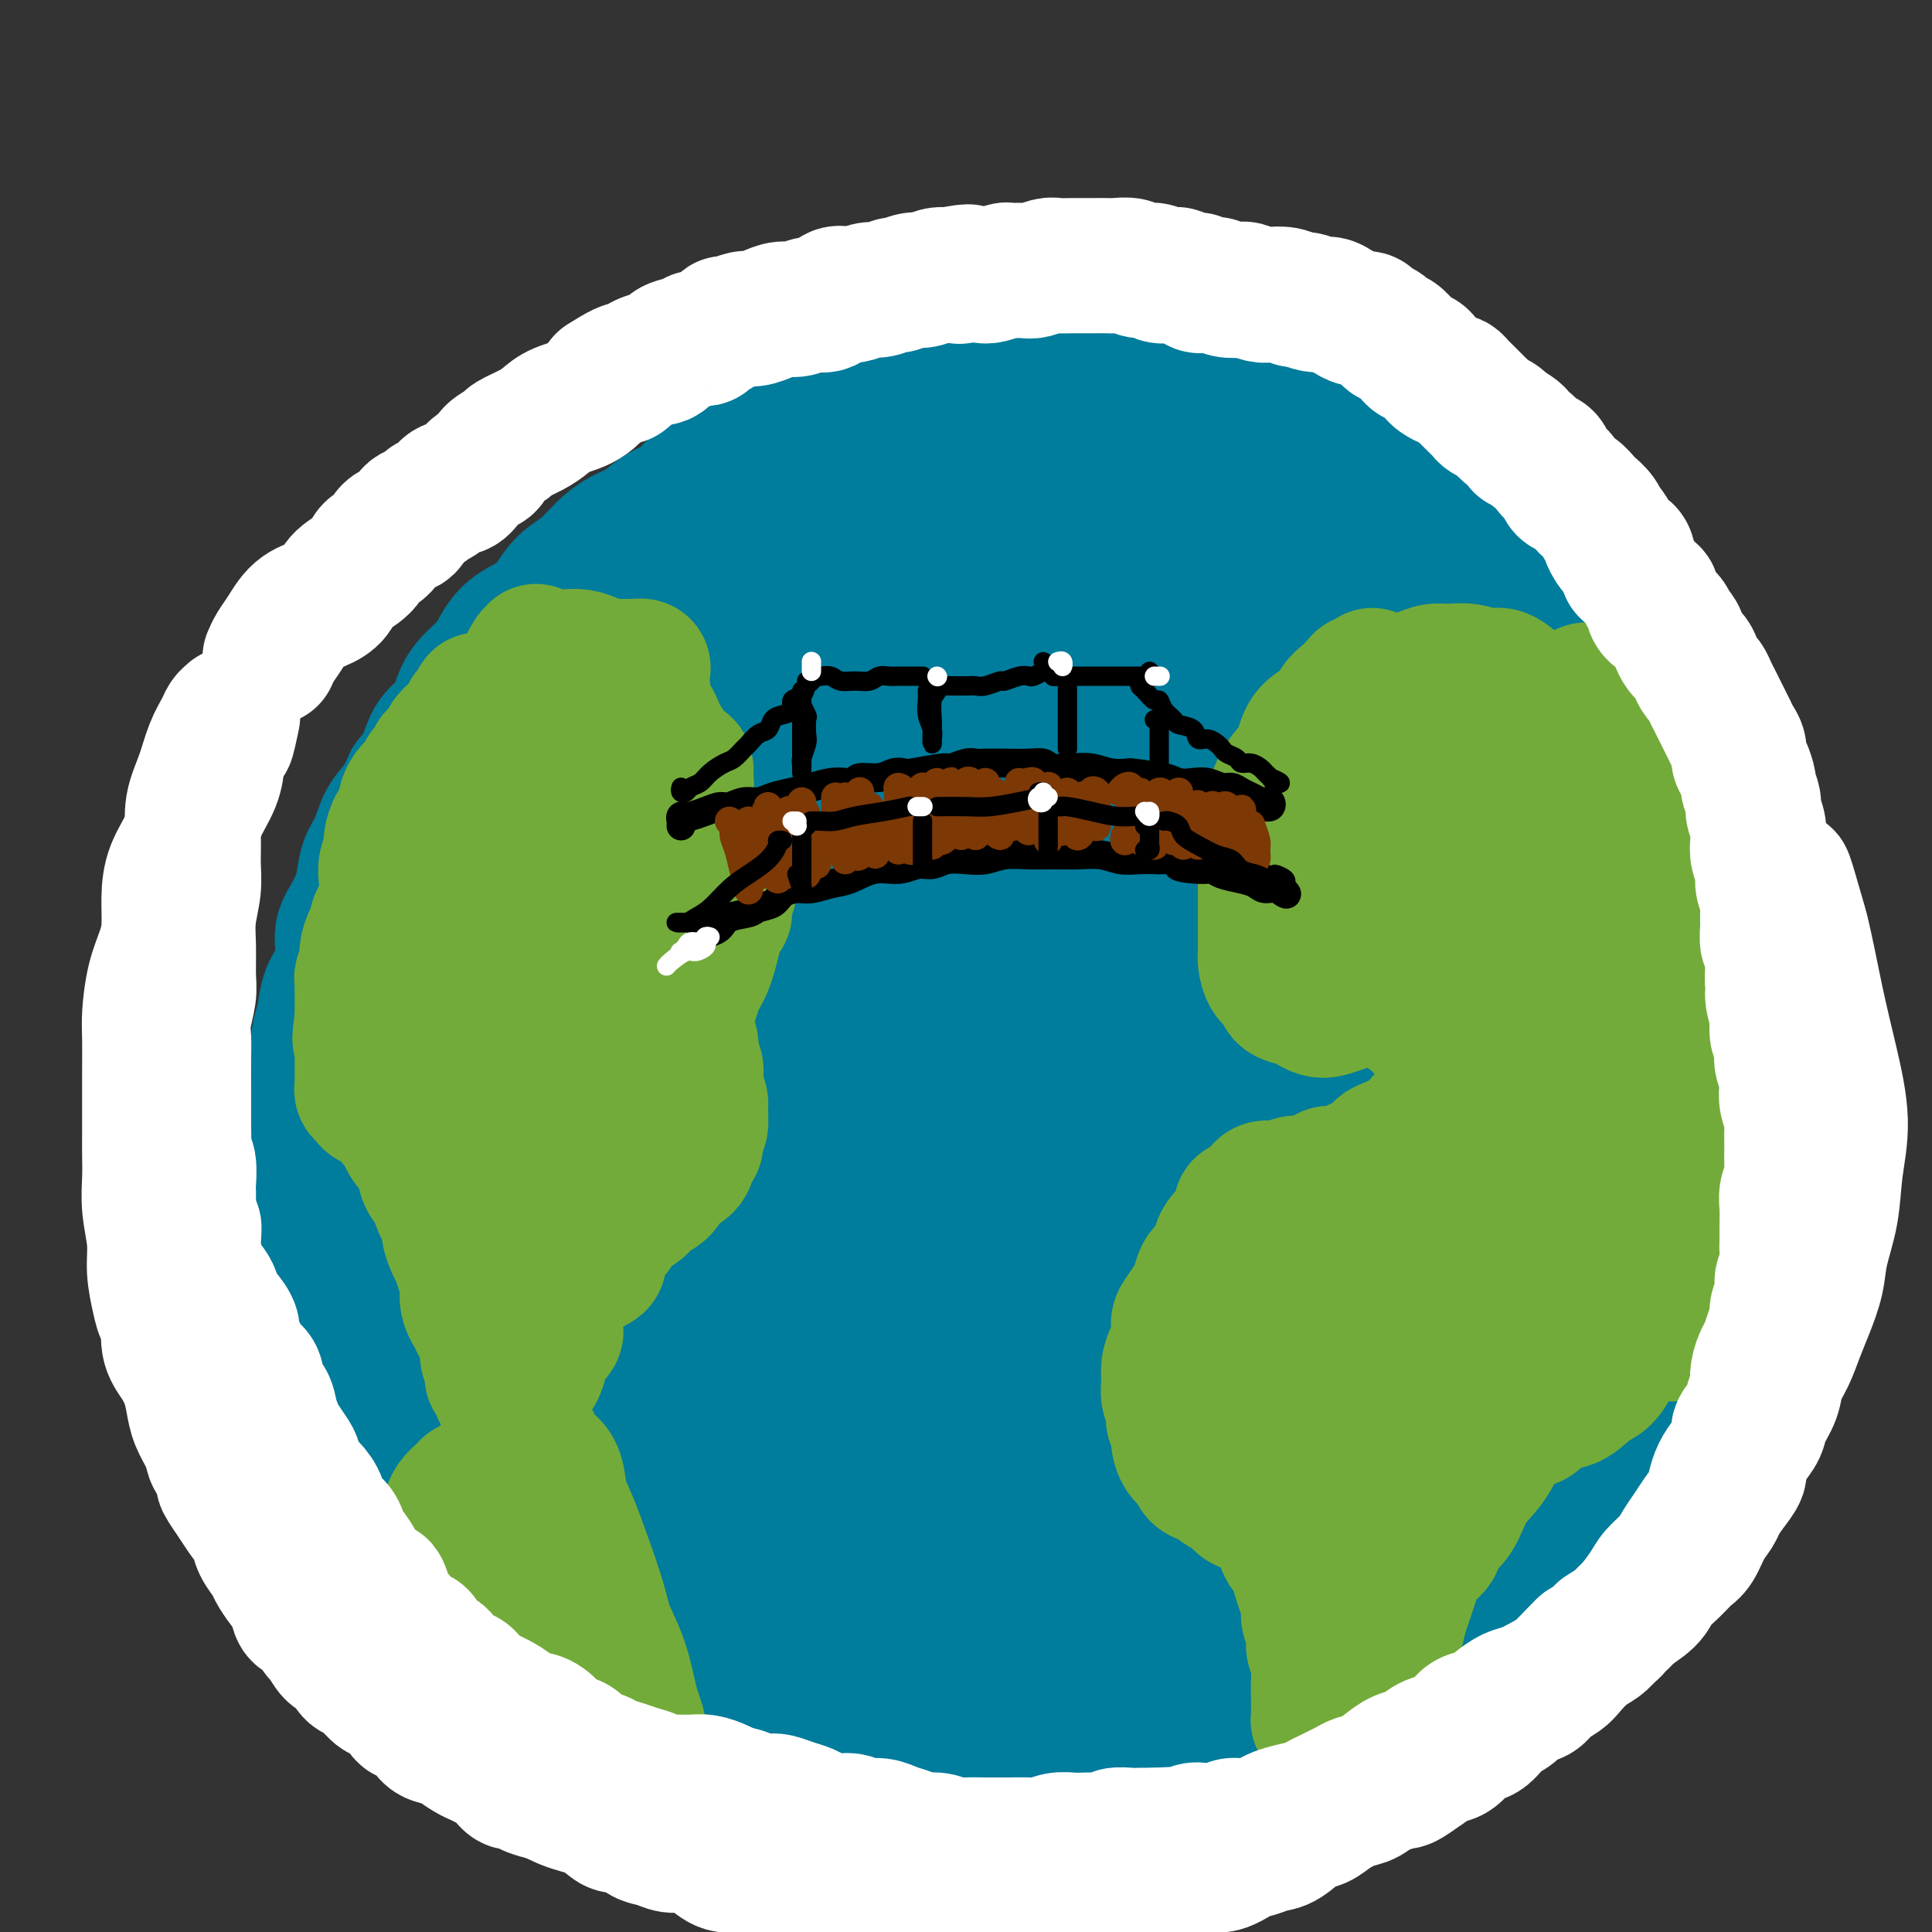 <svg viewBox='0 0 400 400' version='1.1' xmlns='http://www.w3.org/2000/svg' xmlns:xlink='http://www.w3.org/1999/xlink'><rect x="0" y="0" width="400" height="400" fill="#333333" stroke="none"/><g fill='none' stroke='rgb(0,124,156)' stroke-width='28' stroke-linecap='round' stroke-linejoin='round'><path d='M168,105c-0.444,0.127 -0.887,0.255 -1,0c-0.113,-0.255 0.105,-0.892 0,-1c-0.105,-0.108 -0.532,0.312 -1,0c-0.468,-0.312 -0.978,-1.358 -2,-2c-1.022,-0.642 -2.557,-0.882 -4,-1c-1.443,-0.118 -2.793,-0.115 -4,0c-1.207,0.115 -2.271,0.343 -4,1c-1.729,0.657 -4.122,1.744 -6,3c-1.878,1.256 -3.242,2.683 -5,4c-1.758,1.317 -3.909,2.525 -6,4c-2.091,1.475 -4.123,3.218 -6,5c-1.877,1.782 -3.598,3.602 -5,5c-1.402,1.398 -2.485,2.373 -4,4c-1.515,1.627 -3.462,3.906 -5,6c-1.538,2.094 -2.667,4.003 -4,6c-1.333,1.997 -2.871,4.082 -4,6c-1.129,1.918 -1.850,3.669 -3,6c-1.150,2.331 -2.729,5.244 -4,8c-1.271,2.756 -2.233,5.357 -3,8c-0.767,2.643 -1.338,5.327 -2,8c-0.662,2.673 -1.413,5.334 -2,8c-0.587,2.666 -1.008,5.337 -2,8c-0.992,2.663 -2.553,5.318 -3,8c-0.447,2.682 0.220,5.390 0,8c-0.220,2.610 -1.328,5.122 -2,8c-0.672,2.878 -0.909,6.122 -1,9c-0.091,2.878 -0.035,5.390 0,8c0.035,2.610 0.048,5.318 0,8c-0.048,2.682 -0.157,5.338 0,8c0.157,2.662 0.578,5.331 1,8'/><path d='M86,256c0.057,9.931 1.201,6.259 2,7c0.799,0.741 1.255,5.896 2,9c0.745,3.104 1.780,4.156 3,6c1.220,1.844 2.626,4.480 4,7c1.374,2.520 2.717,4.925 4,7c1.283,2.075 2.506,3.820 4,6c1.494,2.180 3.260,4.795 5,7c1.740,2.205 3.454,4.000 5,6c1.546,2.000 2.923,4.204 5,6c2.077,1.796 4.852,3.185 7,5c2.148,1.815 3.667,4.057 6,6c2.333,1.943 5.481,3.588 8,5c2.519,1.412 4.410,2.591 7,4c2.590,1.409 5.878,3.050 9,4c3.122,0.950 6.077,1.211 9,2c2.923,0.789 5.812,2.106 9,3c3.188,0.894 6.673,1.364 10,2c3.327,0.636 6.494,1.438 10,2c3.506,0.562 7.351,0.884 11,1c3.649,0.116 7.103,0.026 11,0c3.897,-0.026 8.236,0.013 12,0c3.764,-0.013 6.954,-0.078 11,0c4.046,0.078 8.948,0.298 13,0c4.052,-0.298 7.253,-1.114 11,-2c3.747,-0.886 8.039,-1.843 12,-3c3.961,-1.157 7.591,-2.516 11,-4c3.409,-1.484 6.599,-3.094 10,-5c3.401,-1.906 7.015,-4.109 10,-6c2.985,-1.891 5.342,-3.471 8,-6c2.658,-2.529 5.617,-6.008 8,-9c2.383,-2.992 4.192,-5.496 6,-8'/><path d='M329,308c4.755,-5.151 5.644,-6.530 7,-9c1.356,-2.470 3.180,-6.031 5,-10c1.820,-3.969 3.636,-8.346 5,-12c1.364,-3.654 2.276,-6.584 3,-10c0.724,-3.416 1.259,-7.318 2,-11c0.741,-3.682 1.690,-7.144 2,-11c0.310,-3.856 -0.017,-8.104 0,-12c0.017,-3.896 0.377,-7.438 0,-11c-0.377,-3.562 -1.493,-7.142 -2,-11c-0.507,-3.858 -0.406,-7.993 -1,-12c-0.594,-4.007 -1.882,-7.887 -3,-12c-1.118,-4.113 -2.065,-8.461 -3,-12c-0.935,-3.539 -1.859,-6.271 -3,-10c-1.141,-3.729 -2.500,-8.455 -4,-12c-1.500,-3.545 -3.141,-5.910 -5,-9c-1.859,-3.090 -3.937,-6.905 -6,-10c-2.063,-3.095 -4.110,-5.471 -6,-8c-1.890,-2.529 -3.623,-5.210 -6,-8c-2.377,-2.790 -5.399,-5.688 -8,-8c-2.601,-2.312 -4.780,-4.037 -7,-6c-2.220,-1.963 -4.482,-4.163 -7,-6c-2.518,-1.837 -5.292,-3.312 -8,-5c-2.708,-1.688 -5.348,-3.590 -8,-5c-2.652,-1.410 -5.314,-2.329 -8,-3c-2.686,-0.671 -5.395,-1.094 -8,-2c-2.605,-0.906 -5.107,-2.295 -8,-3c-2.893,-0.705 -6.176,-0.725 -9,-1c-2.824,-0.275 -5.190,-0.806 -8,-1c-2.810,-0.194 -6.064,-0.052 -9,0c-2.936,0.052 -5.553,0.015 -7,0c-1.447,-0.015 -1.723,-0.007 -2,0'/><path d='M217,78c-6.485,-0.314 -5.197,-0.098 -5,0c0.197,0.098 -0.697,0.078 -2,0c-1.303,-0.078 -3.015,-0.214 -5,0c-1.985,0.214 -4.245,0.780 -5,1c-0.755,0.220 -0.007,0.096 -1,0c-0.993,-0.096 -3.727,-0.162 -6,0c-2.273,0.162 -4.085,0.553 -5,1c-0.915,0.447 -0.932,0.950 -1,1c-0.068,0.050 -0.188,-0.353 -1,0c-0.812,0.353 -2.317,1.463 -4,2c-1.683,0.537 -3.544,0.502 -5,1c-1.456,0.498 -2.505,1.529 -4,2c-1.495,0.471 -3.434,0.381 -5,1c-1.566,0.619 -2.757,1.945 -4,3c-1.243,1.055 -2.537,1.839 -3,2c-0.463,0.161 -0.093,-0.301 -1,0c-0.907,0.301 -3.089,1.364 -4,2c-0.911,0.636 -0.550,0.846 -1,1c-0.450,0.154 -1.712,0.253 -3,1c-1.288,0.747 -2.602,2.143 -4,3c-1.398,0.857 -2.880,1.173 -4,2c-1.120,0.827 -1.877,2.163 -3,3c-1.123,0.837 -2.610,1.176 -4,2c-1.390,0.824 -2.683,2.134 -4,3c-1.317,0.866 -2.660,1.288 -4,2c-1.340,0.712 -2.678,1.713 -4,3c-1.322,1.287 -2.629,2.860 -4,4c-1.371,1.140 -2.805,1.845 -4,3c-1.195,1.155 -2.153,2.759 -3,4c-0.847,1.241 -1.585,2.120 -3,3c-1.415,0.880 -3.506,1.760 -5,3c-1.494,1.240 -2.391,2.839 -3,4c-0.609,1.161 -0.929,1.884 -2,3c-1.071,1.116 -2.892,2.625 -4,4c-1.108,1.375 -1.503,2.616 -2,4c-0.497,1.384 -1.095,2.911 -2,4c-0.905,1.089 -2.116,1.740 -3,3c-0.884,1.260 -1.442,3.130 -2,5'/><path d='M88,158c-3.385,4.887 -2.847,3.604 -3,4c-0.153,0.396 -0.996,2.471 -2,4c-1.004,1.529 -2.169,2.513 -3,4c-0.831,1.487 -1.326,3.479 -2,5c-0.674,1.521 -1.525,2.572 -2,4c-0.475,1.428 -0.574,3.232 -1,5c-0.426,1.768 -1.179,3.500 -2,5c-0.821,1.500 -1.711,2.768 -2,4c-0.289,1.232 0.024,2.429 0,4c-0.024,1.571 -0.385,3.518 -1,5c-0.615,1.482 -1.485,2.500 -2,4c-0.515,1.500 -0.674,3.482 -1,5c-0.326,1.518 -0.819,2.573 -1,4c-0.181,1.427 -0.048,3.228 0,5c0.048,1.772 0.013,3.516 0,5c-0.013,1.484 -0.005,2.710 0,4c0.005,1.290 0.006,2.645 0,4c-0.006,1.355 -0.017,2.711 0,4c0.017,1.289 0.064,2.511 0,4c-0.064,1.489 -0.239,3.243 0,5c0.239,1.757 0.890,3.516 1,5c0.110,1.484 -0.323,2.693 0,4c0.323,1.307 1.400,2.711 2,4c0.600,1.289 0.723,2.463 1,4c0.277,1.537 0.707,3.438 1,5c0.293,1.562 0.449,2.784 1,4c0.551,1.216 1.499,2.425 2,4c0.501,1.575 0.557,3.515 1,5c0.443,1.485 1.273,2.515 2,4c0.727,1.485 1.351,3.424 2,5c0.649,1.576 1.325,2.788 2,4'/><path d='M81,294c2.699,6.914 2.448,4.698 3,5c0.552,0.302 1.907,3.122 3,5c1.093,1.878 1.925,2.814 3,4c1.075,1.186 2.393,2.623 4,4c1.607,1.377 3.503,2.693 5,4c1.497,1.307 2.593,2.603 4,4c1.407,1.397 3.123,2.893 5,4c1.877,1.107 3.914,1.823 6,3c2.086,1.177 4.222,2.814 6,4c1.778,1.186 3.197,1.920 5,3c1.803,1.080 3.989,2.506 6,4c2.011,1.494 3.847,3.056 6,4c2.153,0.944 4.622,1.269 7,2c2.378,0.731 4.663,1.867 7,3c2.337,1.133 4.724,2.262 7,3c2.276,0.738 4.439,1.086 7,2c2.561,0.914 5.519,2.395 8,3c2.481,0.605 4.485,0.333 7,1c2.515,0.667 5.542,2.274 8,3c2.458,0.726 4.346,0.573 7,1c2.654,0.427 6.075,1.436 9,2c2.925,0.564 5.353,0.685 8,1c2.647,0.315 5.513,0.824 8,1c2.487,0.176 4.594,0.017 7,0c2.406,-0.017 5.109,0.106 8,0c2.891,-0.106 5.968,-0.443 9,-1c3.032,-0.557 6.020,-1.334 9,-2c2.980,-0.666 5.953,-1.220 9,-2c3.047,-0.780 6.166,-1.787 9,-3c2.834,-1.213 5.381,-2.632 8,-4c2.619,-1.368 5.309,-2.684 8,-4'/><path d='M287,348c4.865,-2.597 4.528,-3.590 6,-5c1.472,-1.410 4.754,-3.238 7,-5c2.246,-1.762 3.458,-3.460 5,-5c1.542,-1.540 3.414,-2.923 5,-5c1.586,-2.077 2.885,-4.850 4,-7c1.115,-2.150 2.047,-3.678 3,-6c0.953,-2.322 1.928,-5.437 3,-8c1.072,-2.563 2.242,-4.573 3,-7c0.758,-2.427 1.106,-5.272 2,-8c0.894,-2.728 2.334,-5.338 3,-8c0.666,-2.662 0.557,-5.374 1,-8c0.443,-2.626 1.439,-5.164 2,-8c0.561,-2.836 0.686,-5.970 1,-9c0.314,-3.030 0.817,-5.954 1,-9c0.183,-3.046 0.047,-6.212 0,-9c-0.047,-2.788 -0.005,-5.197 0,-8c0.005,-2.803 -0.027,-6.000 0,-9c0.027,-3.000 0.114,-5.804 0,-9c-0.114,-3.196 -0.427,-6.786 -1,-10c-0.573,-3.214 -1.405,-6.053 -2,-9c-0.595,-2.947 -0.951,-6.002 -2,-9c-1.049,-2.998 -2.790,-5.940 -4,-9c-1.210,-3.060 -1.889,-6.239 -3,-9c-1.111,-2.761 -2.653,-5.104 -4,-8c-1.347,-2.896 -2.500,-6.346 -4,-9c-1.500,-2.654 -3.347,-4.513 -5,-7c-1.653,-2.487 -3.111,-5.603 -5,-8c-1.889,-2.397 -4.207,-4.076 -6,-6c-1.793,-1.924 -3.060,-4.095 -5,-6c-1.940,-1.905 -4.554,-3.544 -7,-5c-2.446,-1.456 -4.723,-2.728 -7,-4'/><path d='M278,116c-3.296,-1.871 -4.535,-2.049 -7,-3c-2.465,-0.951 -6.157,-2.674 -9,-4c-2.843,-1.326 -4.839,-2.253 -7,-3c-2.161,-0.747 -4.488,-1.314 -7,-2c-2.512,-0.686 -5.210,-1.491 -8,-2c-2.790,-0.509 -5.672,-0.722 -9,-1c-3.328,-0.278 -7.103,-0.621 -9,-1c-1.897,-0.379 -1.916,-0.796 -3,-1c-1.084,-0.204 -3.233,-0.197 -6,0c-2.767,0.197 -6.151,0.582 -9,1c-2.849,0.418 -5.161,0.869 -6,1c-0.839,0.131 -0.203,-0.057 -2,0c-1.797,0.057 -6.027,0.359 -9,1c-2.973,0.641 -4.691,1.623 -7,2c-2.309,0.377 -5.210,0.151 -8,1c-2.790,0.849 -5.470,2.773 -8,4c-2.530,1.227 -4.909,1.758 -7,3c-2.091,1.242 -3.894,3.197 -6,5c-2.106,1.803 -4.513,3.455 -7,5c-2.487,1.545 -5.052,2.983 -7,5c-1.948,2.017 -3.277,4.612 -5,7c-1.723,2.388 -3.840,4.570 -6,7c-2.160,2.430 -4.364,5.107 -6,8c-1.636,2.893 -2.703,6.001 -4,9c-1.297,2.999 -2.822,5.889 -4,9c-1.178,3.111 -2.008,6.442 -3,10c-0.992,3.558 -2.146,7.342 -3,11c-0.854,3.658 -1.407,7.191 -2,11c-0.593,3.809 -1.225,7.894 -2,12c-0.775,4.106 -1.692,8.235 -2,12c-0.308,3.765 -0.006,7.168 0,11c0.006,3.832 -0.284,8.095 0,12c0.284,3.905 1.142,7.453 2,11'/><path d='M102,257c0.597,7.340 1.091,8.690 2,11c0.909,2.310 2.235,5.579 4,9c1.765,3.421 3.971,6.994 6,10c2.029,3.006 3.883,5.446 6,8c2.117,2.554 4.499,5.222 7,8c2.501,2.778 5.120,5.664 8,8c2.880,2.336 6.019,4.121 9,6c2.981,1.879 5.803,3.852 9,6c3.197,2.148 6.768,4.473 10,6c3.232,1.527 6.126,2.258 10,3c3.874,0.742 8.729,1.496 13,2c4.271,0.504 7.960,0.760 12,1c4.040,0.240 8.432,0.466 13,0c4.568,-0.466 9.312,-1.624 14,-3c4.688,-1.376 9.321,-2.968 14,-5c4.679,-2.032 9.403,-4.502 14,-7c4.597,-2.498 9.067,-5.023 13,-8c3.933,-2.977 7.328,-6.407 11,-10c3.672,-3.593 7.619,-7.348 11,-11c3.381,-3.652 6.194,-7.202 9,-11c2.806,-3.798 5.603,-7.844 8,-12c2.397,-4.156 4.392,-8.421 6,-13c1.608,-4.579 2.829,-9.473 4,-14c1.171,-4.527 2.293,-8.688 3,-13c0.707,-4.312 0.999,-8.776 1,-13c0.001,-4.224 -0.290,-8.209 -1,-12c-0.710,-3.791 -1.839,-7.389 -3,-11c-1.161,-3.611 -2.352,-7.236 -4,-11c-1.648,-3.764 -3.751,-7.667 -6,-11c-2.249,-3.333 -4.642,-6.095 -7,-9c-2.358,-2.905 -4.679,-5.952 -7,-9'/><path d='M291,152c-3.558,-4.258 -5.455,-5.904 -8,-8c-2.545,-2.096 -5.740,-4.642 -9,-7c-3.260,-2.358 -6.587,-4.528 -10,-6c-3.413,-1.472 -6.914,-2.246 -11,-3c-4.086,-0.754 -8.757,-1.487 -13,-2c-4.243,-0.513 -8.059,-0.807 -12,-1c-3.941,-0.193 -8.007,-0.287 -12,0c-3.993,0.287 -7.913,0.954 -12,2c-4.087,1.046 -8.341,2.471 -12,4c-3.659,1.529 -6.722,3.162 -10,5c-3.278,1.838 -6.772,3.881 -10,6c-3.228,2.119 -6.190,4.314 -9,7c-2.810,2.686 -5.467,5.864 -8,9c-2.533,3.136 -4.940,6.229 -7,9c-2.060,2.771 -3.772,5.218 -5,9c-1.228,3.782 -1.971,8.899 -3,13c-1.029,4.101 -2.343,7.185 -3,11c-0.657,3.815 -0.658,8.359 -1,13c-0.342,4.641 -1.027,9.377 -1,14c0.027,4.623 0.766,9.133 1,14c0.234,4.867 -0.037,10.091 1,15c1.037,4.909 3.380,9.503 5,14c1.620,4.497 2.515,8.898 4,13c1.485,4.102 3.560,7.905 6,12c2.440,4.095 5.245,8.483 8,12c2.755,3.517 5.460,6.165 9,9c3.540,2.835 7.915,5.859 12,8c4.085,2.141 7.878,3.399 12,5c4.122,1.601 8.571,3.547 13,5c4.429,1.453 8.837,2.415 13,3c4.163,0.585 8.082,0.792 12,1'/><path d='M231,338c6.226,0.855 9.291,0.994 13,1c3.709,0.006 8.060,-0.121 12,-1c3.940,-0.879 7.467,-2.509 11,-4c3.533,-1.491 7.071,-2.844 10,-5c2.929,-2.156 5.248,-5.117 8,-8c2.752,-2.883 5.938,-5.688 8,-9c2.062,-3.312 3.002,-7.132 4,-11c0.998,-3.868 2.056,-7.785 3,-12c0.944,-4.215 1.775,-8.730 2,-13c0.225,-4.270 -0.155,-8.297 0,-13c0.155,-4.703 0.844,-10.084 0,-15c-0.844,-4.916 -3.221,-9.368 -5,-14c-1.779,-4.632 -2.960,-9.446 -5,-14c-2.040,-4.554 -4.937,-8.849 -8,-13c-3.063,-4.151 -6.290,-8.159 -10,-12c-3.710,-3.841 -7.902,-7.513 -12,-11c-4.098,-3.487 -8.101,-6.787 -13,-10c-4.899,-3.213 -10.695,-6.340 -13,-8c-2.305,-1.660 -1.118,-1.854 -3,-3c-1.882,-1.146 -6.834,-3.243 -10,-5c-3.166,-1.757 -4.548,-3.173 -6,-4c-1.452,-0.827 -2.974,-1.064 -6,-2c-3.026,-0.936 -7.557,-2.571 -12,-4c-4.443,-1.429 -8.800,-2.651 -13,-3c-4.200,-0.349 -8.244,0.174 -12,1c-3.756,0.826 -7.225,1.955 -11,3c-3.775,1.045 -7.857,2.006 -11,4c-3.143,1.994 -5.346,5.020 -8,8c-2.654,2.980 -5.758,5.915 -8,9c-2.242,3.085 -3.622,6.322 -5,10c-1.378,3.678 -2.756,7.798 -4,12c-1.244,4.202 -2.356,8.486 -3,13c-0.644,4.514 -0.822,9.257 -1,14'/><path d='M123,219c-0.874,6.556 -1.060,9.447 -1,14c0.060,4.553 0.364,10.769 1,16c0.636,5.231 1.603,9.476 3,14c1.397,4.524 3.224,9.327 5,14c1.776,4.673 3.502,9.217 6,13c2.498,3.783 5.770,6.806 9,10c3.230,3.194 6.420,6.561 10,9c3.580,2.439 7.552,3.951 12,5c4.448,1.049 9.373,1.635 14,2c4.627,0.365 8.958,0.508 14,0c5.042,-0.508 10.797,-1.666 16,-3c5.203,-1.334 9.854,-2.843 15,-5c5.146,-2.157 10.788,-4.962 16,-8c5.212,-3.038 9.993,-6.309 15,-10c5.007,-3.691 10.239,-7.801 15,-12c4.761,-4.199 9.050,-8.485 13,-13c3.950,-4.515 7.560,-9.258 11,-14c3.440,-4.742 6.709,-9.482 9,-14c2.291,-4.518 3.606,-8.812 5,-13c1.394,-4.188 2.869,-8.268 3,-12c0.131,-3.732 -1.082,-7.114 -2,-11c-0.918,-3.886 -1.540,-8.275 -3,-12c-1.460,-3.725 -3.757,-6.784 -6,-10c-2.243,-3.216 -4.434,-6.588 -7,-10c-2.566,-3.412 -5.509,-6.863 -9,-10c-3.491,-3.137 -7.530,-5.961 -11,-9c-3.470,-3.039 -6.372,-6.295 -10,-9c-3.628,-2.705 -7.983,-4.859 -12,-7c-4.017,-2.141 -7.697,-4.269 -12,-6c-4.303,-1.731 -9.229,-3.066 -14,-4c-4.771,-0.934 -9.385,-1.467 -14,-2'/><path d='M214,122c-6.805,-1.186 -9.818,-1.151 -14,-1c-4.182,0.151 -9.533,0.416 -14,1c-4.467,0.584 -8.050,1.486 -12,3c-3.950,1.514 -8.268,3.641 -12,6c-3.732,2.359 -6.877,4.949 -10,8c-3.123,3.051 -6.224,6.563 -9,10c-2.776,3.437 -5.227,6.801 -7,11c-1.773,4.199 -2.869,9.234 -4,14c-1.131,4.766 -2.296,9.262 -3,15c-0.704,5.738 -0.946,12.718 -1,20c-0.054,7.282 0.081,14.866 1,22c0.919,7.134 2.623,13.819 5,20c2.377,6.181 5.425,11.858 9,17c3.575,5.142 7.675,9.751 12,14c4.325,4.249 8.876,8.140 14,11c5.124,2.860 10.821,4.688 16,6c5.179,1.312 9.842,2.106 15,2c5.158,-0.106 10.813,-1.113 16,-3c5.187,-1.887 9.906,-4.652 15,-9c5.094,-4.348 10.562,-10.277 15,-16c4.438,-5.723 7.846,-11.238 12,-18c4.154,-6.762 9.054,-14.769 13,-22c3.946,-7.231 6.939,-13.685 9,-20c2.061,-6.315 3.191,-12.491 4,-18c0.809,-5.509 1.298,-10.352 1,-15c-0.298,-4.648 -1.384,-9.099 -3,-13c-1.616,-3.901 -3.762,-7.250 -7,-10c-3.238,-2.750 -7.569,-4.902 -12,-7c-4.431,-2.098 -8.962,-4.142 -14,-5c-5.038,-0.858 -10.582,-0.531 -16,0c-5.418,0.531 -10.709,1.265 -16,2'/><path d='M217,147c-7.661,1.205 -10.815,3.217 -15,6c-4.185,2.783 -9.402,6.337 -14,10c-4.598,3.663 -8.576,7.436 -12,12c-3.424,4.564 -6.292,9.918 -9,16c-2.708,6.082 -5.254,12.891 -7,20c-1.746,7.109 -2.692,14.519 -3,22c-0.308,7.481 0.022,15.034 1,23c0.978,7.966 2.606,16.344 5,23c2.394,6.656 5.556,11.591 10,16c4.444,4.409 10.170,8.293 13,10c2.830,1.707 2.764,1.237 5,2c2.236,0.763 6.772,2.758 12,4c5.228,1.242 11.146,1.731 17,1c5.854,-0.731 11.645,-2.682 17,-5c5.355,-2.318 10.275,-5.005 15,-9c4.725,-3.995 9.255,-9.299 13,-15c3.745,-5.701 6.704,-11.798 10,-18c3.296,-6.202 6.930,-12.510 9,-19c2.070,-6.490 2.578,-13.161 3,-19c0.422,-5.839 0.760,-10.846 0,-16c-0.760,-5.154 -2.619,-10.455 -5,-15c-2.381,-4.545 -5.286,-8.334 -9,-12c-3.714,-3.666 -8.237,-7.208 -13,-10c-4.763,-2.792 -9.766,-4.833 -15,-6c-5.234,-1.167 -10.699,-1.462 -16,-1c-5.301,0.462 -10.437,1.679 -16,3c-5.563,1.321 -11.553,2.746 -17,5c-5.447,2.254 -10.352,5.336 -15,8c-4.648,2.664 -9.040,4.910 -13,8c-3.960,3.090 -7.489,7.024 -10,11c-2.511,3.976 -4.003,7.993 -5,13c-0.997,5.007 -1.498,11.003 -2,17'/><path d='M151,232c-0.922,7.805 0.273,12.317 2,18c1.727,5.683 3.987,12.537 7,18c3.013,5.463 6.779,9.536 11,13c4.221,3.464 8.897,6.320 14,9c5.103,2.680 10.633,5.186 16,7c5.367,1.814 10.570,2.938 16,3c5.430,0.062 11.088,-0.938 16,-2c4.912,-1.062 9.079,-2.188 13,-5c3.921,-2.812 7.598,-7.311 11,-12c3.402,-4.689 6.531,-9.568 9,-15c2.469,-5.432 4.279,-11.416 5,-18c0.721,-6.584 0.351,-13.768 0,-20c-0.351,-6.232 -0.685,-11.511 -2,-17c-1.315,-5.489 -3.610,-11.189 -6,-16c-2.390,-4.811 -4.873,-8.733 -8,-12c-3.127,-3.267 -6.898,-5.878 -11,-8c-4.102,-2.122 -8.534,-3.753 -13,-4c-4.466,-0.247 -8.967,0.891 -14,3c-5.033,2.109 -10.597,5.190 -16,9c-5.403,3.810 -10.645,8.350 -15,14c-4.355,5.650 -7.822,12.410 -11,20c-3.178,7.590 -6.068,16.012 -7,24c-0.932,7.988 0.095,15.543 2,21c1.905,5.457 4.687,8.815 8,11c3.313,2.185 7.155,3.198 11,3c3.845,-0.198 7.693,-1.606 11,-4c3.307,-2.394 6.074,-5.774 9,-10c2.926,-4.226 6.011,-9.298 9,-15c2.989,-5.702 5.882,-12.035 7,-18c1.118,-5.965 0.462,-11.561 -1,-16c-1.462,-4.439 -3.731,-7.719 -6,-11'/><path d='M218,202c-2.121,-2.400 -4.422,-2.899 -7,-2c-2.578,0.899 -5.432,3.197 -8,7c-2.568,3.803 -4.850,9.113 -7,16c-2.150,6.887 -4.167,15.353 -5,25c-0.833,9.647 -0.483,20.477 1,28c1.483,7.523 4.100,11.739 7,13c2.900,1.261 6.082,-0.432 9,-3c2.918,-2.568 5.570,-6.010 9,-10c3.430,-3.990 7.638,-8.527 11,-14c3.362,-5.473 5.877,-11.882 7,-19c1.123,-7.118 0.855,-14.945 0,-22c-0.855,-7.055 -2.296,-13.338 -4,-18c-1.704,-4.662 -3.671,-7.703 -5,-9c-1.329,-1.297 -2.020,-0.850 -4,1c-1.980,1.850 -5.247,5.105 -8,10c-2.753,4.895 -4.990,11.432 -7,20c-2.010,8.568 -3.792,19.168 -4,28c-0.208,8.832 1.158,15.897 3,19c1.842,3.103 4.158,2.244 6,0c1.842,-2.244 3.208,-5.873 5,-10c1.792,-4.127 4.009,-8.752 6,-14c1.991,-5.248 3.756,-11.120 5,-18c1.244,-6.880 1.966,-14.767 3,-21c1.034,-6.233 2.379,-10.811 4,-13c1.621,-2.189 3.519,-1.987 5,0c1.481,1.987 2.545,5.760 4,11c1.455,5.240 3.302,11.945 5,19c1.698,7.055 3.249,14.458 3,20c-0.249,5.542 -2.298,9.223 -4,12c-1.702,2.777 -3.058,4.651 -4,5c-0.942,0.349 -1.471,-0.825 -2,-2'/><path d='M242,261c-0.489,-1.664 -0.710,-4.825 -2,-9c-1.290,-4.175 -3.647,-9.365 -5,-16c-1.353,-6.635 -1.701,-14.715 -1,-21c0.701,-6.285 2.451,-10.773 5,-13c2.549,-2.227 5.896,-2.191 9,-1c3.104,1.191 5.964,3.538 9,7c3.036,3.462 6.248,8.040 8,13c1.752,4.960 2.045,10.303 0,15c-2.045,4.697 -6.427,8.748 -11,12c-4.573,3.252 -9.338,5.706 -14,7c-4.662,1.294 -9.220,1.428 -14,0c-4.780,-1.428 -9.780,-4.419 -15,-8c-5.220,-3.581 -10.658,-7.753 -15,-12c-4.342,-4.247 -7.586,-8.569 -10,-13c-2.414,-4.431 -3.996,-8.970 -5,-13c-1.004,-4.030 -1.430,-7.551 -2,-11c-0.570,-3.449 -1.283,-6.827 -1,-10c0.283,-3.173 1.563,-6.140 2,-9c0.437,-2.860 0.033,-5.614 0,-8c-0.033,-2.386 0.306,-4.405 0,-6c-0.306,-1.595 -1.256,-2.765 -3,-3c-1.744,-0.235 -4.282,0.464 -7,2c-2.718,1.536 -5.615,3.909 -9,7c-3.385,3.091 -7.256,6.899 -10,11c-2.744,4.101 -4.360,8.494 -6,13c-1.640,4.506 -3.306,9.125 -4,12c-0.694,2.875 -0.418,4.005 0,6c0.418,1.995 0.976,4.856 1,5c0.024,0.144 -0.488,-2.428 -1,-5'/></g>
<g fill='none' stroke='rgb(115,171,58)' stroke-width='28' stroke-linecap='round' stroke-linejoin='round'><path d='M100,146c0.451,0.113 0.901,0.227 1,0c0.099,-0.227 -0.155,-0.793 0,-1c0.155,-0.207 0.718,-0.055 1,0c0.282,0.055 0.282,0.014 0,0c-0.282,-0.014 -0.845,-0.001 -1,0c-0.155,0.001 0.099,-0.011 0,0c-0.099,0.011 -0.552,0.044 -1,0c-0.448,-0.044 -0.891,-0.165 -1,0c-0.109,0.165 0.115,0.618 0,1c-0.115,0.382 -0.569,0.694 -1,1c-0.431,0.306 -0.837,0.607 -1,1c-0.163,0.393 -0.081,0.880 0,1c0.081,0.120 0.163,-0.127 0,0c-0.163,0.127 -0.569,0.626 -1,1c-0.431,0.374 -0.886,0.621 -1,1c-0.114,0.379 0.113,0.889 0,1c-0.113,0.111 -0.566,-0.176 -1,0c-0.434,0.176 -0.848,0.817 -1,1c-0.152,0.183 -0.044,-0.090 0,0c0.044,0.090 0.022,0.545 0,1'/><path d='M93,154c-1.266,1.416 -0.930,0.957 -1,1c-0.070,0.043 -0.544,0.589 -1,1c-0.456,0.411 -0.892,0.688 -1,1c-0.108,0.312 0.113,0.660 0,1c-0.113,0.340 -0.558,0.671 -1,1c-0.442,0.329 -0.879,0.656 -1,1c-0.121,0.344 0.073,0.706 0,1c-0.073,0.294 -0.415,0.521 -1,1c-0.585,0.479 -1.413,1.212 -2,2c-0.587,0.788 -0.932,1.633 -1,2c-0.068,0.367 0.140,0.257 0,1c-0.140,0.743 -0.630,2.338 -1,3c-0.370,0.662 -0.621,0.392 -1,1c-0.379,0.608 -0.885,2.095 -1,3c-0.115,0.905 0.163,1.229 0,2c-0.163,0.771 -0.766,1.988 -1,3c-0.234,1.012 -0.101,1.820 0,3c0.101,1.180 0.168,2.734 0,4c-0.168,1.266 -0.571,2.244 -1,3c-0.429,0.756 -0.885,1.289 -1,2c-0.115,0.711 0.109,1.598 0,2c-0.109,0.402 -0.551,0.317 -1,1c-0.449,0.683 -0.905,2.133 -1,3c-0.095,0.867 0.171,1.153 0,2c-0.171,0.847 -0.778,2.257 -1,3c-0.222,0.743 -0.060,0.819 0,1c0.060,0.181 0.016,0.469 0,1c-0.016,0.531 -0.004,1.307 0,2c0.004,0.693 0.001,1.302 0,2c-0.001,0.698 -0.000,1.485 0,2c0.000,0.515 0.000,0.757 0,1'/><path d='M75,211c-0.928,6.385 -0.249,3.846 0,3c0.249,-0.846 0.067,0.001 0,1c-0.067,0.999 -0.018,2.152 0,3c0.018,0.848 0.004,1.393 0,2c-0.004,0.607 0.002,1.276 0,2c-0.002,0.724 -0.013,1.504 0,2c0.013,0.496 0.049,0.707 0,1c-0.049,0.293 -0.182,0.669 0,1c0.182,0.331 0.679,0.617 1,1c0.321,0.383 0.466,0.862 1,1c0.534,0.138 1.457,-0.066 2,0c0.543,0.066 0.705,0.402 1,1c0.295,0.598 0.723,1.459 1,2c0.277,0.541 0.403,0.761 1,1c0.597,0.239 1.665,0.497 2,1c0.335,0.503 -0.064,1.251 0,2c0.064,0.749 0.591,1.499 1,2c0.409,0.501 0.701,0.754 1,1c0.299,0.246 0.605,0.484 1,1c0.395,0.516 0.879,1.311 1,2c0.121,0.689 -0.123,1.273 0,2c0.123,0.727 0.611,1.599 1,2c0.389,0.401 0.678,0.333 1,1c0.322,0.667 0.678,2.070 1,3c0.322,0.930 0.611,1.389 1,2c0.389,0.611 0.878,1.375 1,2c0.122,0.625 -0.122,1.112 0,2c0.122,0.888 0.610,2.176 1,3c0.390,0.824 0.682,1.183 1,2c0.318,0.817 0.662,2.090 1,3c0.338,0.910 0.669,1.455 1,2'/><path d='M97,265c1.405,4.296 0.418,3.037 0,3c-0.418,-0.037 -0.266,1.149 0,2c0.266,0.851 0.645,1.369 1,2c0.355,0.631 0.687,1.376 1,2c0.313,0.624 0.606,1.128 1,2c0.394,0.872 0.889,2.113 1,3c0.111,0.887 -0.163,1.420 0,2c0.163,0.580 0.764,1.206 1,2c0.236,0.794 0.106,1.757 0,2c-0.106,0.243 -0.187,-0.235 0,0c0.187,0.235 0.643,1.181 1,2c0.357,0.819 0.617,1.511 1,2c0.383,0.489 0.890,0.774 1,1c0.110,0.226 -0.178,0.391 0,1c0.178,0.609 0.820,1.661 1,2c0.180,0.339 -0.103,-0.034 0,0c0.103,0.034 0.591,0.474 1,0c0.409,-0.474 0.740,-1.861 1,-3c0.260,-1.139 0.451,-2.031 1,-3c0.549,-0.969 1.457,-2.014 2,-3c0.543,-0.986 0.720,-1.912 1,-3c0.280,-1.088 0.664,-2.337 1,-3c0.336,-0.663 0.626,-0.741 1,-1c0.374,-0.259 0.832,-0.699 1,-1c0.168,-0.301 0.045,-0.462 0,-1c-0.045,-0.538 -0.012,-1.454 0,-2c0.012,-0.546 0.003,-0.724 0,-1c-0.003,-0.276 -0.001,-0.650 0,-1c0.001,-0.350 0.000,-0.675 0,-1'/><path d='M115,270c1.401,-3.958 0.403,-2.352 0,-2c-0.403,0.352 -0.210,-0.551 0,-1c0.210,-0.449 0.436,-0.445 1,-1c0.564,-0.555 1.464,-1.669 2,-2c0.536,-0.331 0.708,0.120 1,0c0.292,-0.120 0.704,-0.810 1,-1c0.296,-0.190 0.474,0.119 1,0c0.526,-0.119 1.398,-0.666 2,-1c0.602,-0.334 0.935,-0.456 1,-1c0.065,-0.544 -0.137,-1.511 0,-2c0.137,-0.489 0.614,-0.502 1,-1c0.386,-0.498 0.680,-1.483 1,-2c0.320,-0.517 0.666,-0.568 1,-1c0.334,-0.432 0.655,-1.246 1,-2c0.345,-0.754 0.715,-1.447 1,-2c0.285,-0.553 0.484,-0.967 1,-1c0.516,-0.033 1.350,0.316 2,0c0.650,-0.316 1.115,-1.297 2,-2c0.885,-0.703 2.189,-1.129 3,-2c0.811,-0.871 1.131,-2.187 2,-3c0.869,-0.813 2.289,-1.123 3,-2c0.711,-0.877 0.712,-2.322 1,-3c0.288,-0.678 0.863,-0.589 1,-1c0.137,-0.411 -0.163,-1.321 0,-2c0.163,-0.679 0.790,-1.126 1,-2c0.210,-0.874 0.005,-2.174 0,-3c-0.005,-0.826 0.192,-1.177 0,-2c-0.192,-0.823 -0.773,-2.117 -1,-3c-0.227,-0.883 -0.100,-1.353 0,-2c0.100,-0.647 0.171,-1.471 0,-2c-0.171,-0.529 -0.586,-0.765 -1,-1'/><path d='M143,220c0.139,-3.311 -0.012,-1.088 0,-1c0.012,0.088 0.188,-1.958 0,-3c-0.188,-1.042 -0.741,-1.080 -1,-2c-0.259,-0.920 -0.224,-2.721 0,-4c0.224,-1.279 0.637,-2.035 1,-3c0.363,-0.965 0.675,-2.137 1,-3c0.325,-0.863 0.664,-1.415 1,-2c0.336,-0.585 0.668,-1.203 1,-2c0.332,-0.797 0.662,-1.774 1,-3c0.338,-1.226 0.683,-2.702 1,-4c0.317,-1.298 0.606,-2.417 1,-3c0.394,-0.583 0.894,-0.630 1,-1c0.106,-0.370 -0.183,-1.062 0,-2c0.183,-0.938 0.836,-2.122 1,-3c0.164,-0.878 -0.161,-1.449 -1,-2c-0.839,-0.551 -2.191,-1.080 -3,-2c-0.809,-0.920 -1.074,-2.231 -2,-3c-0.926,-0.769 -2.511,-0.996 -3,-2c-0.489,-1.004 0.118,-2.784 0,-4c-0.118,-1.216 -0.962,-1.869 -1,-3c-0.038,-1.131 0.730,-2.739 1,-4c0.270,-1.261 0.041,-2.176 0,-3c-0.041,-0.824 0.105,-1.557 0,-2c-0.105,-0.443 -0.462,-0.595 -1,-1c-0.538,-0.405 -1.258,-1.064 -2,-2c-0.742,-0.936 -1.504,-2.149 -2,-3c-0.496,-0.851 -0.724,-1.341 -1,-2c-0.276,-0.659 -0.600,-1.486 -1,-2c-0.400,-0.514 -0.877,-0.715 -1,-1c-0.123,-0.285 0.108,-0.653 0,-1c-0.108,-0.347 -0.554,-0.674 -1,-1'/><path d='M133,146c-1.392,-2.394 -0.372,-0.880 0,-1c0.372,-0.120 0.095,-1.874 0,-3c-0.095,-1.126 -0.007,-1.622 0,-2c0.007,-0.378 -0.066,-0.636 0,-1c0.066,-0.364 0.272,-0.832 0,-1c-0.272,-0.168 -1.020,-0.035 -2,0c-0.980,0.035 -2.191,-0.029 -3,0c-0.809,0.029 -1.215,0.151 -2,0c-0.785,-0.151 -1.950,-0.577 -3,-1c-1.050,-0.423 -1.987,-0.844 -3,-1c-1.013,-0.156 -2.104,-0.045 -3,0c-0.896,0.045 -1.599,0.026 -2,0c-0.401,-0.026 -0.502,-0.059 -1,0c-0.498,0.059 -1.393,0.209 -2,0c-0.607,-0.209 -0.925,-0.778 -1,-1c-0.075,-0.222 0.094,-0.096 0,0c-0.094,0.096 -0.450,0.164 -1,1c-0.550,0.836 -1.296,2.441 -2,4c-0.704,1.559 -1.368,3.072 -2,5c-0.632,1.928 -1.232,4.269 -2,7c-0.768,2.731 -1.706,5.850 -2,9c-0.294,3.150 0.054,6.330 0,10c-0.054,3.670 -0.510,7.831 -1,12c-0.490,4.169 -1.015,8.346 -1,11c0.015,2.654 0.568,3.784 1,5c0.432,1.216 0.742,2.518 1,3c0.258,0.482 0.464,0.143 1,0c0.536,-0.143 1.401,-0.090 2,0c0.599,0.090 0.930,0.216 1,1c0.070,0.784 -0.123,2.224 0,4c0.123,1.776 0.561,3.888 1,6'/><path d='M107,213c1.426,4.050 1.492,4.675 2,6c0.508,1.325 1.459,3.351 2,5c0.541,1.649 0.673,2.920 1,4c0.327,1.080 0.848,1.967 1,3c0.152,1.033 -0.065,2.211 0,2c0.065,-0.211 0.411,-1.810 0,-4c-0.411,-2.190 -1.578,-4.969 -2,-8c-0.422,-3.031 -0.100,-6.312 -1,-10c-0.900,-3.688 -3.022,-7.782 -4,-10c-0.978,-2.218 -0.811,-2.561 -1,0c-0.189,2.561 -0.736,8.027 -1,13c-0.264,4.973 -0.247,9.455 0,14c0.247,4.545 0.724,9.155 1,12c0.276,2.845 0.350,3.927 1,5c0.650,1.073 1.876,2.138 3,3c1.124,0.862 2.147,1.523 3,2c0.853,0.477 1.535,0.771 2,0c0.465,-0.771 0.712,-2.606 1,-5c0.288,-2.394 0.617,-5.345 1,-10c0.383,-4.655 0.820,-11.013 1,-14c0.180,-2.987 0.104,-2.602 0,-5c-0.104,-2.398 -0.235,-7.578 0,-13c0.235,-5.422 0.836,-11.087 1,-15c0.164,-3.913 -0.107,-6.075 0,-8c0.107,-1.925 0.594,-3.613 1,-5c0.406,-1.387 0.732,-2.475 1,-4c0.268,-1.525 0.478,-3.489 1,-5c0.522,-1.511 1.356,-2.570 2,-3c0.644,-0.430 1.096,-0.231 2,1c0.904,1.231 2.258,3.495 4,7c1.742,3.505 3.871,8.253 6,13'/><path d='M135,184c2.268,5.755 1.939,9.643 2,13c0.061,3.357 0.511,6.184 0,9c-0.511,2.816 -1.982,5.622 -3,8c-1.018,2.378 -1.583,4.327 -2,5c-0.417,0.673 -0.687,0.069 -1,0c-0.313,-0.069 -0.670,0.396 -1,0c-0.330,-0.396 -0.632,-1.653 -1,-4c-0.368,-2.347 -0.802,-5.783 -1,-10c-0.198,-4.217 -0.160,-9.215 -1,-15c-0.840,-5.785 -2.559,-12.357 -4,-18c-1.441,-5.643 -2.605,-10.358 -3,-13c-0.395,-2.642 -0.020,-3.213 0,-3c0.020,0.213 -0.315,1.209 -1,2c-0.685,0.791 -1.721,1.378 -3,4c-1.279,2.622 -2.802,7.278 -4,13c-1.198,5.722 -2.073,12.508 -3,20c-0.927,7.492 -1.908,15.688 -3,22c-1.092,6.312 -2.295,10.739 -3,13c-0.705,2.261 -0.912,2.357 -1,3c-0.088,0.643 -0.057,1.832 0,2c0.057,0.168 0.139,-0.687 0,-2c-0.139,-1.313 -0.499,-3.084 0,-5c0.499,-1.916 1.857,-3.976 2,-4c0.143,-0.024 -0.928,1.988 -2,4'/><path d='M88,211c0.013,0.216 0.026,0.432 0,1c-0.026,0.568 -0.090,1.486 0,2c0.090,0.514 0.333,0.622 0,1c-0.333,0.378 -1.244,1.025 0,0c1.244,-1.025 4.641,-3.721 5,-4c0.359,-0.279 -2.321,1.861 -5,4'/><path d='M284,140c0.088,-0.118 0.175,-0.236 0,0c-0.175,0.236 -0.614,0.825 -1,1c-0.386,0.175 -0.720,-0.063 -1,0c-0.280,0.063 -0.505,0.427 -1,1c-0.495,0.573 -1.258,1.357 -2,2c-0.742,0.643 -1.462,1.147 -2,2c-0.538,0.853 -0.893,2.055 -2,3c-1.107,0.945 -2.965,1.631 -4,3c-1.035,1.369 -1.248,3.419 -2,5c-0.752,1.581 -2.044,2.691 -3,4c-0.956,1.309 -1.577,2.815 -2,4c-0.423,1.185 -0.649,2.049 -1,3c-0.351,0.951 -0.826,1.988 -1,3c-0.174,1.012 -0.047,1.999 0,3c0.047,1.001 0.012,2.015 0,3c-0.012,0.985 -0.003,1.940 0,3c0.003,1.060 0.001,2.224 0,3c-0.001,0.776 -0.000,1.166 0,2c0.000,0.834 0.000,2.114 0,3c-0.000,0.886 -0.001,1.377 0,2c0.001,0.623 0.002,1.378 0,2c-0.002,0.622 -0.007,1.111 0,2c0.007,0.889 0.028,2.178 0,3c-0.028,0.822 -0.103,1.176 0,2c0.103,0.824 0.383,2.119 1,3c0.617,0.881 1.569,1.350 2,2c0.431,0.650 0.341,1.481 1,2c0.659,0.519 2.066,0.725 3,1c0.934,0.275 1.395,0.620 2,1c0.605,0.380 1.355,0.795 2,1c0.645,0.205 1.184,0.202 2,0c0.816,-0.202 1.908,-0.601 3,-1'/><path d='M278,208c1.126,-0.325 1.440,-0.636 2,-1c0.560,-0.364 1.365,-0.781 2,-1c0.635,-0.219 1.100,-0.238 2,0c0.900,0.238 2.234,0.735 3,1c0.766,0.265 0.965,0.297 2,1c1.035,0.703 2.908,2.075 4,3c1.092,0.925 1.405,1.401 2,2c0.595,0.599 1.474,1.320 2,2c0.526,0.680 0.700,1.318 1,2c0.300,0.682 0.724,1.407 1,2c0.276,0.593 0.402,1.055 1,2c0.598,0.945 1.667,2.372 2,3c0.333,0.628 -0.069,0.455 0,1c0.069,0.545 0.611,1.808 1,3c0.389,1.192 0.626,2.314 1,3c0.374,0.686 0.885,0.938 1,2c0.115,1.062 -0.166,2.934 0,4c0.166,1.066 0.778,1.324 1,2c0.222,0.676 0.055,1.768 0,3c-0.055,1.232 0.003,2.602 0,4c-0.003,1.398 -0.069,2.824 0,4c0.069,1.176 0.271,2.103 0,3c-0.271,0.897 -1.016,1.765 -1,3c0.016,1.235 0.792,2.836 1,4c0.208,1.164 -0.151,1.890 0,3c0.151,1.110 0.814,2.604 1,4c0.186,1.396 -0.105,2.695 0,4c0.105,1.305 0.605,2.618 1,4c0.395,1.382 0.683,2.834 1,4c0.317,1.166 0.662,2.048 1,3c0.338,0.952 0.669,1.976 1,3'/><path d='M311,285c1.302,9.558 0.058,2.953 0,1c-0.058,-1.953 1.071,0.744 2,2c0.929,1.256 1.657,1.069 2,1c0.343,-0.069 0.300,-0.021 1,0c0.700,0.021 2.142,0.013 3,0c0.858,-0.013 1.133,-0.033 2,0c0.867,0.033 2.328,0.119 3,0c0.672,-0.119 0.555,-0.445 1,-1c0.445,-0.555 1.451,-1.341 2,-2c0.549,-0.659 0.641,-1.192 1,-2c0.359,-0.808 0.984,-1.893 2,-3c1.016,-1.107 2.421,-2.237 3,-3c0.579,-0.763 0.331,-1.159 1,-2c0.669,-0.841 2.257,-2.127 3,-3c0.743,-0.873 0.643,-1.332 1,-2c0.357,-0.668 1.172,-1.546 2,-3c0.828,-1.454 1.669,-3.483 2,-5c0.331,-1.517 0.153,-2.523 0,-4c-0.153,-1.477 -0.281,-3.426 0,-5c0.281,-1.574 0.972,-2.774 1,-4c0.028,-1.226 -0.608,-2.479 -1,-4c-0.392,-1.521 -0.539,-3.310 -1,-5c-0.461,-1.690 -1.237,-3.282 -2,-5c-0.763,-1.718 -1.515,-3.561 -2,-5c-0.485,-1.439 -0.705,-2.474 -1,-3c-0.295,-0.526 -0.667,-0.541 -1,-1c-0.333,-0.459 -0.628,-1.360 -1,-2c-0.372,-0.640 -0.821,-1.017 -1,-2c-0.179,-0.983 -0.087,-2.572 0,-4c0.087,-1.428 0.168,-2.694 0,-4c-0.168,-1.306 -0.584,-2.653 -1,-4'/><path d='M332,211c-1.636,-6.561 -0.226,-3.465 0,-3c0.226,0.465 -0.732,-1.701 -1,-3c-0.268,-1.299 0.154,-1.731 0,-3c-0.154,-1.269 -0.885,-3.375 -1,-5c-0.115,-1.625 0.385,-2.769 1,-4c0.615,-1.231 1.343,-2.548 2,-4c0.657,-1.452 1.242,-3.039 2,-4c0.758,-0.961 1.689,-1.296 2,-2c0.311,-0.704 0.002,-1.778 0,-3c-0.002,-1.222 0.304,-2.593 0,-4c-0.304,-1.407 -1.218,-2.852 -2,-4c-0.782,-1.148 -1.432,-2.001 -2,-3c-0.568,-0.999 -1.056,-2.144 -2,-3c-0.944,-0.856 -2.346,-1.425 -3,-2c-0.654,-0.575 -0.560,-1.158 -1,-2c-0.440,-0.842 -1.415,-1.944 -2,-3c-0.585,-1.056 -0.781,-2.067 -1,-3c-0.219,-0.933 -0.460,-1.789 -1,-3c-0.540,-1.211 -1.379,-2.779 -2,-4c-0.621,-1.221 -1.026,-2.096 -2,-3c-0.974,-0.904 -2.519,-1.836 -4,-3c-1.481,-1.164 -2.900,-2.562 -4,-3c-1.100,-0.438 -1.883,0.082 -3,0c-1.117,-0.082 -2.567,-0.765 -4,-1c-1.433,-0.235 -2.847,-0.022 -4,0c-1.153,0.022 -2.045,-0.148 -3,0c-0.955,0.148 -1.974,0.614 -3,1c-1.026,0.386 -2.058,0.691 -3,2c-0.942,1.309 -1.792,3.622 -3,6c-1.208,2.378 -2.774,4.822 -4,7c-1.226,2.178 -2.113,4.089 -3,6'/><path d='M281,161c-1.994,3.468 -0.479,1.638 0,1c0.479,-0.638 -0.077,-0.082 0,0c0.077,0.082 0.789,-0.308 1,0c0.211,0.308 -0.079,1.316 0,3c0.079,1.684 0.526,4.045 1,6c0.474,1.955 0.973,3.505 1,5c0.027,1.495 -0.419,2.935 0,4c0.419,1.065 1.702,1.756 3,2c1.298,0.244 2.611,0.041 4,0c1.389,-0.041 2.854,0.079 4,0c1.146,-0.079 1.973,-0.356 3,0c1.027,0.356 2.255,1.345 3,3c0.745,1.655 1.007,3.977 1,6c-0.007,2.023 -0.284,3.746 0,5c0.284,1.254 1.130,2.038 2,3c0.870,0.962 1.763,2.102 3,3c1.237,0.898 2.819,1.553 4,3c1.181,1.447 1.963,3.686 3,6c1.037,2.314 2.331,4.705 3,7c0.669,2.295 0.714,4.495 1,6c0.286,1.505 0.812,2.314 1,4c0.188,1.686 0.039,4.248 0,6c-0.039,1.752 0.032,2.695 0,4c-0.032,1.305 -0.166,2.971 0,5c0.166,2.029 0.631,4.422 1,7c0.369,2.578 0.640,5.340 1,7c0.360,1.660 0.808,2.218 1,3c0.192,0.782 0.129,1.787 0,2c-0.129,0.213 -0.322,-0.368 0,-1c0.322,-0.632 1.161,-1.316 2,-2'/><path d='M324,259c0.649,-0.320 0.771,-2.119 1,-4c0.229,-1.881 0.564,-3.844 1,-6c0.436,-2.156 0.971,-4.504 1,-8c0.029,-3.496 -0.450,-8.140 -1,-13c-0.550,-4.860 -1.173,-9.937 -3,-15c-1.827,-5.063 -4.859,-10.111 -7,-15c-2.141,-4.889 -3.393,-9.617 -5,-14c-1.607,-4.383 -3.570,-8.421 -5,-12c-1.430,-3.579 -2.326,-6.700 -3,-9c-0.674,-2.300 -1.127,-3.780 -2,-5c-0.873,-1.220 -2.167,-2.182 -3,-3c-0.833,-0.818 -1.204,-1.494 -2,-2c-0.796,-0.506 -2.018,-0.843 -3,-1c-0.982,-0.157 -1.724,-0.134 -3,0c-1.276,0.134 -3.084,0.381 -5,1c-1.916,0.619 -3.939,1.611 -5,3c-1.061,1.389 -1.160,3.175 -2,5c-0.840,1.825 -2.420,3.690 -3,5c-0.580,1.310 -0.158,2.066 0,3c0.158,0.934 0.054,2.048 0,3c-0.054,0.952 -0.058,1.743 0,3c0.058,1.257 0.177,2.978 0,4c-0.177,1.022 -0.651,1.343 0,2c0.651,0.657 2.428,1.651 4,3c1.572,1.349 2.940,3.055 5,4c2.060,0.945 4.811,1.130 7,1c2.189,-0.130 3.816,-0.573 5,-2c1.184,-1.427 1.926,-3.836 3,-6c1.074,-2.164 2.482,-4.083 3,-6c0.518,-1.917 0.148,-3.834 0,-6c-0.148,-2.166 -0.074,-4.583 0,-7'/><path d='M302,162c-0.019,-2.870 -0.068,-3.545 0,-4c0.068,-0.455 0.251,-0.690 1,0c0.749,0.690 2.063,2.305 3,4c0.937,1.695 1.499,3.470 3,6c1.501,2.530 3.943,5.813 6,9c2.057,3.187 3.728,6.276 5,9c1.272,2.724 2.145,5.084 2,7c-0.145,1.916 -1.307,3.390 -2,5c-0.693,1.610 -0.917,3.357 -1,4c-0.083,0.643 -0.024,0.184 0,0c0.024,-0.184 0.012,-0.092 0,0'/><path d='M309,221c0.091,0.732 0.181,1.464 0,2c-0.181,0.536 -0.634,0.877 -1,1c-0.366,0.123 -0.645,0.029 -1,0c-0.355,-0.029 -0.787,0.007 -1,0c-0.213,-0.007 -0.207,-0.059 -1,0c-0.793,0.059 -2.384,0.228 -3,1c-0.616,0.772 -0.255,2.147 -1,3c-0.745,0.853 -2.594,1.183 -4,2c-1.406,0.817 -2.369,2.121 -3,3c-0.631,0.879 -0.931,1.335 -2,2c-1.069,0.665 -2.906,1.540 -4,2c-1.094,0.460 -1.444,0.505 -2,1c-0.556,0.495 -1.317,1.439 -2,2c-0.683,0.561 -1.286,0.738 -2,1c-0.714,0.262 -1.538,0.609 -2,1c-0.462,0.391 -0.564,0.827 -1,1c-0.436,0.173 -1.208,0.084 -2,0c-0.792,-0.084 -1.604,-0.162 -2,0c-0.396,0.162 -0.376,0.564 -1,1c-0.624,0.436 -1.894,0.905 -3,1c-1.106,0.095 -2.050,-0.183 -3,0c-0.950,0.183 -1.907,0.828 -3,1c-1.093,0.172 -2.321,-0.128 -3,0c-0.679,0.128 -0.807,0.685 -1,1c-0.193,0.315 -0.450,0.388 -1,1c-0.550,0.612 -1.394,1.763 -2,2c-0.606,0.237 -0.975,-0.439 -1,0c-0.025,0.439 0.292,1.994 0,3c-0.292,1.006 -1.194,1.463 -2,2c-0.806,0.537 -1.516,1.153 -2,2c-0.484,0.847 -0.742,1.923 -1,3'/><path d='M252,260c-1.953,2.828 -1.836,2.897 -2,3c-0.164,0.103 -0.608,0.239 -1,1c-0.392,0.761 -0.731,2.146 -1,3c-0.269,0.854 -0.467,1.176 -1,2c-0.533,0.824 -1.401,2.149 -2,3c-0.599,0.851 -0.931,1.228 -1,2c-0.069,0.772 0.124,1.939 0,3c-0.124,1.061 -0.565,2.017 -1,3c-0.435,0.983 -0.864,1.992 -1,3c-0.136,1.008 0.020,2.013 0,3c-0.020,0.987 -0.216,1.954 0,3c0.216,1.046 0.844,2.171 1,3c0.156,0.829 -0.162,1.363 0,2c0.162,0.637 0.802,1.379 1,2c0.198,0.621 -0.046,1.122 0,2c0.046,0.878 0.384,2.133 1,3c0.616,0.867 1.512,1.346 2,2c0.488,0.654 0.567,1.484 1,2c0.433,0.516 1.218,0.720 2,1c0.782,0.280 1.559,0.638 2,1c0.441,0.362 0.545,0.730 1,1c0.455,0.270 1.262,0.442 2,1c0.738,0.558 1.407,1.500 2,2c0.593,0.500 1.110,0.556 2,1c0.890,0.444 2.154,1.277 3,2c0.846,0.723 1.273,1.337 2,2c0.727,0.663 1.753,1.374 2,2c0.247,0.626 -0.284,1.168 0,2c0.284,0.832 1.384,1.955 2,3c0.616,1.045 0.747,2.013 1,3c0.253,0.987 0.626,1.994 1,3'/><path d='M270,329c0.863,2.525 1.020,3.336 1,4c-0.020,0.664 -0.215,1.181 0,2c0.215,0.819 0.842,1.939 1,3c0.158,1.061 -0.154,2.065 0,3c0.154,0.935 0.774,1.803 1,3c0.226,1.197 0.060,2.722 0,4c-0.060,1.278 -0.013,2.308 0,3c0.013,0.692 -0.007,1.047 0,2c0.007,0.953 0.043,2.505 0,3c-0.043,0.495 -0.164,-0.065 0,0c0.164,0.065 0.613,0.756 1,1c0.387,0.244 0.711,0.039 1,0c0.289,-0.039 0.543,0.086 1,0c0.457,-0.086 1.116,-0.382 2,-1c0.884,-0.618 1.991,-1.558 3,-3c1.009,-1.442 1.919,-3.388 3,-5c1.081,-1.612 2.335,-2.891 3,-4c0.665,-1.109 0.743,-2.047 1,-3c0.257,-0.953 0.693,-1.921 1,-3c0.307,-1.079 0.486,-2.271 1,-4c0.514,-1.729 1.362,-3.997 2,-6c0.638,-2.003 1.065,-3.743 2,-5c0.935,-1.257 2.379,-2.032 3,-3c0.621,-0.968 0.420,-2.128 1,-3c0.580,-0.872 1.940,-1.455 3,-3c1.060,-1.545 1.820,-4.053 3,-6c1.180,-1.947 2.779,-3.332 4,-5c1.221,-1.668 2.063,-3.619 3,-5c0.937,-1.381 1.968,-2.190 3,-3'/><path d='M314,295c3.581,-4.381 2.534,-1.332 3,-1c0.466,0.332 2.444,-2.051 4,-3c1.556,-0.949 2.690,-0.464 4,-1c1.310,-0.536 2.797,-2.093 4,-3c1.203,-0.907 2.124,-1.162 3,-2c0.876,-0.838 1.708,-2.258 2,-4c0.292,-1.742 0.045,-3.808 0,-6c-0.045,-2.192 0.111,-4.512 0,-7c-0.111,-2.488 -0.491,-5.143 -1,-8c-0.509,-2.857 -1.149,-5.916 -2,-9c-0.851,-3.084 -1.914,-6.192 -3,-9c-1.086,-2.808 -2.195,-5.316 -4,-7c-1.805,-1.684 -4.306,-2.543 -7,-2c-2.694,0.543 -5.580,2.488 -9,6c-3.420,3.512 -7.372,8.591 -11,15c-3.628,6.409 -6.930,14.149 -10,22c-3.070,7.851 -5.906,15.812 -8,21c-2.094,5.188 -3.444,7.604 -4,9c-0.556,1.396 -0.317,1.771 0,2c0.317,0.229 0.712,0.313 1,0c0.288,-0.313 0.470,-1.022 1,-3c0.530,-1.978 1.410,-5.225 2,-9c0.590,-3.775 0.892,-8.077 1,-13c0.108,-4.923 0.024,-10.467 0,-16c-0.024,-5.533 0.013,-11.056 0,-14c-0.013,-2.944 -0.078,-3.309 -1,-2c-0.922,1.309 -2.703,4.293 -4,8c-1.297,3.707 -2.111,8.138 -3,13c-0.889,4.862 -1.855,10.155 -3,14c-1.145,3.845 -2.470,6.241 -3,8c-0.530,1.759 -0.265,2.879 0,4'/><path d='M266,298c-1.551,6.058 -0.929,1.701 0,-1c0.929,-2.701 2.166,-3.748 3,-6c0.834,-2.252 1.265,-5.710 1,-9c-0.265,-3.290 -1.226,-6.413 -2,-9c-0.774,-2.587 -1.360,-4.638 -2,-5c-0.640,-0.362 -1.334,0.967 -2,3c-0.666,2.033 -1.302,4.771 -1,8c0.302,3.229 1.544,6.948 3,10c1.456,3.052 3.128,5.437 5,7c1.872,1.563 3.944,2.303 6,2c2.056,-0.303 4.096,-1.651 6,-3c1.904,-1.349 3.673,-2.701 6,-5c2.327,-2.299 5.211,-5.546 8,-9c2.789,-3.454 5.482,-7.115 8,-10c2.518,-2.885 4.861,-4.993 6,-6c1.139,-1.007 1.074,-0.912 1,0c-0.074,0.912 -0.157,2.640 -1,5c-0.843,2.360 -2.446,5.351 -4,8c-1.554,2.649 -3.060,4.956 -4,7c-0.940,2.044 -1.313,3.823 -1,5c0.313,1.177 1.311,1.750 3,2c1.689,0.250 4.067,0.177 6,0c1.933,-0.177 3.419,-0.456 5,-2c1.581,-1.544 3.255,-4.351 5,-7c1.745,-2.649 3.559,-5.139 5,-8c1.441,-2.861 2.508,-6.095 4,-9c1.492,-2.905 3.408,-5.483 5,-8c1.592,-2.517 2.860,-4.974 4,-7c1.140,-2.026 2.153,-3.622 3,-5c0.847,-1.378 1.528,-2.536 2,-4c0.472,-1.464 0.736,-3.232 1,-5'/><path d='M345,237c4.486,-9.031 1.202,-5.108 0,-5c-1.202,0.108 -0.322,-3.597 0,-6c0.322,-2.403 0.084,-3.503 0,-5c-0.084,-1.497 -0.016,-3.389 0,-5c0.016,-1.611 -0.019,-2.940 0,-4c0.019,-1.060 0.093,-1.851 0,-3c-0.093,-1.149 -0.354,-2.656 -1,-4c-0.646,-1.344 -1.679,-2.524 -2,-4c-0.321,-1.476 0.069,-3.249 0,-5c-0.069,-1.751 -0.596,-3.481 -1,-5c-0.404,-1.519 -0.685,-2.826 -1,-4c-0.315,-1.174 -0.666,-2.216 -1,-3c-0.334,-0.784 -0.652,-1.311 -1,-2c-0.348,-0.689 -0.727,-1.540 -1,-2c-0.273,-0.460 -0.441,-0.530 -1,-1c-0.559,-0.470 -1.508,-1.340 -2,-2c-0.492,-0.660 -0.528,-1.112 -1,-2c-0.472,-0.888 -1.381,-2.213 -2,-3c-0.619,-0.787 -0.950,-1.035 -1,-1c-0.050,0.035 0.179,0.353 0,0c-0.179,-0.353 -0.766,-1.376 -1,-2c-0.234,-0.624 -0.114,-0.849 0,-1c0.114,-0.151 0.224,-0.228 0,-1c-0.224,-0.772 -0.782,-2.237 -1,-3c-0.218,-0.763 -0.097,-0.823 0,-1c0.097,-0.177 0.170,-0.471 0,-1c-0.170,-0.529 -0.584,-1.294 -1,-2c-0.416,-0.706 -0.833,-1.354 -1,-2c-0.167,-0.646 -0.083,-1.289 0,-2c0.083,-0.711 0.167,-1.489 0,-2c-0.167,-0.511 -0.583,-0.756 -1,-1'/><path d='M325,153c-0.558,-2.516 0.046,-0.807 0,-1c-0.046,-0.193 -0.744,-2.289 -1,-3c-0.256,-0.711 -0.070,-0.036 0,0c0.070,0.036 0.025,-0.568 0,-1c-0.025,-0.432 -0.028,-0.694 0,-1c0.028,-0.306 0.088,-0.657 0,-1c-0.088,-0.343 -0.324,-0.677 0,-1c0.324,-0.323 1.208,-0.636 2,-1c0.792,-0.364 1.491,-0.779 2,-1c0.509,-0.221 0.826,-0.248 1,0c0.174,0.248 0.204,0.769 1,1c0.796,0.231 2.359,0.171 3,1c0.641,0.829 0.361,2.549 1,4c0.639,1.451 2.199,2.635 3,4c0.801,1.365 0.844,2.912 1,5c0.156,2.088 0.424,4.718 1,7c0.576,2.282 1.461,4.216 2,6c0.539,1.784 0.732,3.417 1,5c0.268,1.583 0.610,3.116 1,5c0.390,1.884 0.826,4.120 1,6c0.174,1.880 0.084,3.404 0,5c-0.084,1.596 -0.163,3.262 0,5c0.163,1.738 0.569,3.546 1,5c0.431,1.454 0.886,2.554 1,4c0.114,1.446 -0.114,3.236 0,5c0.114,1.764 0.569,3.500 1,5c0.431,1.500 0.837,2.763 1,4c0.163,1.237 0.082,2.448 0,4c-0.082,1.552 -0.166,3.443 0,5c0.166,1.557 0.583,2.778 1,4'/><path d='M349,233c2.022,13.079 1.078,5.775 1,4c-0.078,-1.775 0.711,1.978 1,4c0.289,2.022 0.077,2.313 0,3c-0.077,0.687 -0.020,1.769 0,3c0.020,1.231 0.002,2.611 0,4c-0.002,1.389 0.011,2.789 0,4c-0.011,1.211 -0.046,2.235 0,3c0.046,0.765 0.172,1.273 0,2c-0.172,0.727 -0.642,1.675 -1,3c-0.358,1.325 -0.603,3.028 -1,4c-0.397,0.972 -0.945,1.213 -1,2c-0.055,0.787 0.383,2.120 0,3c-0.383,0.880 -1.586,1.308 -2,2c-0.414,0.692 -0.039,1.649 0,2c0.039,0.351 -0.259,0.094 -1,0c-0.741,-0.094 -1.926,-0.027 -2,0c-0.074,0.027 0.963,0.013 2,0'/><path d='M98,308c-0.439,0.019 -0.878,0.037 -1,0c-0.122,-0.037 0.073,-0.130 0,0c-0.073,0.130 -0.413,0.484 -1,1c-0.587,0.516 -1.422,1.195 -2,2c-0.578,0.805 -0.898,1.737 -1,3c-0.102,1.263 0.014,2.856 0,4c-0.014,1.144 -0.158,1.841 0,3c0.158,1.159 0.617,2.782 1,4c0.383,1.218 0.691,2.030 1,3c0.309,0.970 0.619,2.099 1,3c0.381,0.901 0.834,1.576 1,2c0.166,0.424 0.044,0.598 0,1c-0.044,0.402 -0.012,1.031 0,0c0.012,-1.031 0.003,-3.723 0,-4c-0.003,-0.277 -0.002,1.862 0,4'/><path d='M102,304c0.014,0.853 0.028,1.706 0,2c-0.028,0.294 -0.097,0.028 0,1c0.097,0.972 0.362,3.182 1,5c0.638,1.818 1.650,3.242 3,5c1.350,1.758 3.038,3.848 4,6c0.962,2.152 1.197,4.365 2,6c0.803,1.635 2.172,2.691 3,4c0.828,1.309 1.113,2.872 2,4c0.887,1.128 2.374,1.822 3,3c0.626,1.178 0.391,2.839 1,4c0.609,1.161 2.061,1.820 3,3c0.939,1.180 1.365,2.879 2,4c0.635,1.121 1.480,1.664 2,2c0.520,0.336 0.714,0.467 1,1c0.286,0.533 0.662,1.469 1,2c0.338,0.531 0.638,0.658 1,1c0.362,0.342 0.786,0.899 1,1c0.214,0.101 0.217,-0.254 0,-1c-0.217,-0.746 -0.654,-1.884 -1,-3c-0.346,-1.116 -0.600,-2.209 -1,-4c-0.400,-1.791 -0.946,-4.278 -2,-7c-1.054,-2.722 -2.615,-5.677 -4,-9c-1.385,-3.323 -2.596,-7.014 -4,-10c-1.404,-2.986 -3.003,-5.266 -4,-7c-0.997,-1.734 -1.391,-2.923 -2,-4c-0.609,-1.077 -1.431,-2.043 -2,-3c-0.569,-0.957 -0.884,-1.906 -1,-3c-0.116,-1.094 -0.031,-2.333 0,-3c0.031,-0.667 0.009,-0.762 0,-1c-0.009,-0.238 -0.004,-0.619 0,-1'/><path d='M111,302c-3.053,-8.709 -0.186,-2.482 1,0c1.186,2.482 0.691,1.220 1,1c0.309,-0.220 1.423,0.601 2,2c0.577,1.399 0.616,3.374 1,5c0.384,1.626 1.112,2.901 2,5c0.888,2.099 1.938,5.021 3,8c1.062,2.979 2.138,6.014 3,9c0.862,2.986 1.511,5.922 2,8c0.489,2.078 0.819,3.299 1,4c0.181,0.701 0.213,0.884 0,1c-0.213,0.116 -0.671,0.167 -1,0c-0.329,-0.167 -0.530,-0.552 -1,-1c-0.470,-0.448 -1.210,-0.958 -2,-2c-0.790,-1.042 -1.631,-2.617 -3,-4c-1.369,-1.383 -3.267,-2.575 -5,-4c-1.733,-1.425 -3.302,-3.084 -5,-4c-1.698,-0.916 -3.525,-1.089 -5,-1c-1.475,0.089 -2.598,0.440 -3,1c-0.402,0.560 -0.083,1.327 0,2c0.083,0.673 -0.071,1.250 0,2c0.071,0.750 0.365,1.673 1,3c0.635,1.327 1.610,3.060 3,5c1.390,1.940 3.196,4.089 5,6c1.804,1.911 3.608,3.584 5,5c1.392,1.416 2.373,2.575 3,3c0.627,0.425 0.900,0.114 1,0c0.100,-0.114 0.029,-0.033 0,0c-0.029,0.033 -0.014,0.016 0,0'/></g>
<g fill='none' stroke='rgb(255,255,255)' stroke-width='28' stroke-linecap='round' stroke-linejoin='round'><path d='M56,136c-0.070,0.164 -0.140,0.329 0,0c0.140,-0.329 0.489,-1.151 1,-2c0.511,-0.849 1.185,-1.725 2,-3c0.815,-1.275 1.773,-2.949 3,-4c1.227,-1.051 2.723,-1.480 4,-2c1.277,-0.520 2.334,-1.131 3,-2c0.666,-0.869 0.940,-1.995 2,-3c1.060,-1.005 2.907,-1.889 4,-3c1.093,-1.111 1.431,-2.448 2,-3c0.569,-0.552 1.370,-0.319 2,-1c0.630,-0.681 1.090,-2.276 2,-3c0.910,-0.724 2.270,-0.575 3,-1c0.730,-0.425 0.828,-1.422 1,-2c0.172,-0.578 0.416,-0.737 1,-1c0.584,-0.263 1.507,-0.629 2,-1c0.493,-0.371 0.555,-0.746 1,-1c0.445,-0.254 1.274,-0.387 2,-1c0.726,-0.613 1.351,-1.708 2,-2c0.649,-0.292 1.323,0.217 2,0c0.677,-0.217 1.355,-1.161 2,-2c0.645,-0.839 1.255,-1.572 2,-2c0.745,-0.428 1.624,-0.552 2,-1c0.376,-0.448 0.250,-1.222 1,-2c0.750,-0.778 2.376,-1.560 3,-2c0.624,-0.440 0.246,-0.539 1,-1c0.754,-0.461 2.641,-1.284 4,-2c1.359,-0.716 2.189,-1.326 3,-2c0.811,-0.674 1.603,-1.412 3,-2c1.397,-0.588 3.399,-1.025 5,-2c1.601,-0.975 2.800,-2.487 4,-4'/><path d='M125,79c7.529,-4.849 4.353,-1.470 4,-1c-0.353,0.470 2.119,-1.969 4,-3c1.881,-1.031 3.172,-0.655 4,-1c0.828,-0.345 1.192,-1.412 2,-2c0.808,-0.588 2.061,-0.696 3,-1c0.939,-0.304 1.565,-0.802 2,-1c0.435,-0.198 0.680,-0.096 1,0c0.320,0.096 0.714,0.184 1,0c0.286,-0.184 0.465,-0.642 1,-1c0.535,-0.358 1.427,-0.617 2,-1c0.573,-0.383 0.828,-0.890 1,-1c0.172,-0.110 0.261,0.177 1,0c0.739,-0.177 2.126,-0.817 3,-1c0.874,-0.183 1.234,0.090 2,0c0.766,-0.090 1.938,-0.544 3,-1c1.062,-0.456 2.014,-0.914 3,-1c0.986,-0.086 2.008,0.201 3,0c0.992,-0.201 1.955,-0.890 3,-1c1.045,-0.110 2.171,0.359 3,0c0.829,-0.359 1.361,-1.545 2,-2c0.639,-0.455 1.383,-0.179 2,0c0.617,0.179 1.105,0.259 2,0c0.895,-0.259 2.197,-0.858 3,-1c0.803,-0.142 1.106,0.173 2,0c0.894,-0.173 2.379,-0.835 3,-1c0.621,-0.165 0.379,0.166 1,0c0.621,-0.166 2.105,-0.828 3,-1c0.895,-0.172 1.203,0.146 2,0c0.797,-0.146 2.085,-0.756 3,-1c0.915,-0.244 1.458,-0.122 2,0'/><path d='M196,57c7.160,-1.393 4.059,-0.377 3,0c-1.059,0.377 -0.076,0.115 1,0c1.076,-0.115 2.246,-0.084 3,0c0.754,0.084 1.093,0.220 2,0c0.907,-0.220 2.383,-0.795 3,-1c0.617,-0.205 0.377,-0.041 1,0c0.623,0.041 2.110,-0.042 3,0c0.890,0.042 1.183,0.207 2,0c0.817,-0.207 2.159,-0.788 3,-1c0.841,-0.212 1.180,-0.057 2,0c0.820,0.057 2.121,0.015 3,0c0.879,-0.015 1.337,-0.004 2,0c0.663,0.004 1.533,-0.000 2,0c0.467,0.000 0.532,0.004 1,0c0.468,-0.004 1.338,-0.016 2,0c0.662,0.016 1.117,0.061 2,0c0.883,-0.061 2.195,-0.226 3,0c0.805,0.226 1.104,0.844 2,1c0.896,0.156 2.389,-0.150 3,0c0.611,0.150 0.340,0.757 1,1c0.660,0.243 2.252,0.121 3,0c0.748,-0.121 0.651,-0.242 1,0c0.349,0.242 1.143,0.849 2,1c0.857,0.151 1.775,-0.152 2,0c0.225,0.152 -0.244,0.759 0,1c0.244,0.241 1.201,0.116 2,0c0.799,-0.116 1.439,-0.224 2,0c0.561,0.224 1.041,0.778 2,1c0.959,0.222 2.396,0.111 3,0c0.604,-0.111 0.375,-0.223 1,0c0.625,0.223 2.106,0.781 3,1c0.894,0.219 1.202,0.097 2,0c0.798,-0.097 2.085,-0.171 3,0c0.915,0.171 1.457,0.585 2,1'/><path d='M268,62c5.633,1.019 2.717,0.065 2,0c-0.717,-0.065 0.766,0.757 2,1c1.234,0.243 2.218,-0.093 3,0c0.782,0.093 1.360,0.616 2,1c0.640,0.384 1.341,0.628 2,1c0.659,0.372 1.276,0.873 2,1c0.724,0.127 1.556,-0.119 2,0c0.444,0.119 0.499,0.605 1,1c0.501,0.395 1.447,0.701 2,1c0.553,0.299 0.711,0.590 1,1c0.289,0.410 0.707,0.937 1,1c0.293,0.063 0.460,-0.338 1,0c0.540,0.338 1.454,1.414 2,2c0.546,0.586 0.724,0.682 1,1c0.276,0.318 0.652,0.859 1,1c0.348,0.141 0.670,-0.117 1,0c0.330,0.117 0.670,0.610 1,1c0.330,0.390 0.652,0.678 1,1c0.348,0.322 0.723,0.678 1,1c0.277,0.322 0.455,0.611 1,1c0.545,0.389 1.455,0.878 2,1c0.545,0.122 0.723,-0.122 1,0c0.277,0.122 0.651,0.610 1,1c0.349,0.390 0.671,0.682 1,1c0.329,0.318 0.665,0.663 1,1c0.335,0.337 0.671,0.668 1,1c0.329,0.332 0.652,0.666 1,1c0.348,0.334 0.722,0.667 1,1c0.278,0.333 0.459,0.667 1,1c0.541,0.333 1.440,0.667 2,1c0.560,0.333 0.780,0.667 1,1'/><path d='M311,88c4.450,3.604 1.576,1.614 1,1c-0.576,-0.614 1.145,0.149 2,1c0.855,0.851 0.844,1.789 1,2c0.156,0.211 0.480,-0.306 1,0c0.520,0.306 1.238,1.434 2,2c0.762,0.566 1.569,0.570 2,1c0.431,0.430 0.487,1.285 1,2c0.513,0.715 1.484,1.290 2,2c0.516,0.710 0.576,1.555 1,2c0.424,0.445 1.213,0.490 2,1c0.787,0.510 1.574,1.485 2,2c0.426,0.515 0.492,0.571 1,1c0.508,0.429 1.460,1.232 2,2c0.540,0.768 0.670,1.502 1,2c0.330,0.498 0.862,0.760 1,1c0.138,0.240 -0.117,0.459 0,1c0.117,0.541 0.606,1.405 1,2c0.394,0.595 0.693,0.920 1,1c0.307,0.080 0.621,-0.086 1,0c0.379,0.086 0.822,0.422 1,1c0.178,0.578 0.089,1.396 0,2c-0.089,0.604 -0.179,0.993 0,1c0.179,0.007 0.626,-0.368 1,0c0.374,0.368 0.674,1.477 1,2c0.326,0.523 0.678,0.459 1,1c0.322,0.541 0.615,1.688 1,2c0.385,0.312 0.863,-0.212 1,0c0.137,0.212 -0.066,1.160 0,2c0.066,0.840 0.402,1.572 1,2c0.598,0.428 1.456,0.551 2,1c0.544,0.449 0.772,1.225 1,2'/><path d='M346,130c2.515,3.629 1.304,1.200 1,1c-0.304,-0.200 0.300,1.829 1,3c0.700,1.171 1.497,1.482 2,2c0.503,0.518 0.712,1.241 1,2c0.288,0.759 0.654,1.554 1,2c0.346,0.446 0.670,0.542 1,1c0.330,0.458 0.666,1.277 1,2c0.334,0.723 0.667,1.348 1,2c0.333,0.652 0.668,1.329 1,2c0.332,0.671 0.663,1.335 1,2c0.337,0.665 0.682,1.332 1,2c0.318,0.668 0.611,1.339 1,2c0.389,0.661 0.874,1.313 1,2c0.126,0.687 -0.106,1.409 0,2c0.106,0.591 0.549,1.049 1,2c0.451,0.951 0.909,2.393 1,3c0.091,0.607 -0.186,0.378 0,1c0.186,0.622 0.833,2.095 1,3c0.167,0.905 -0.147,1.243 0,2c0.147,0.757 0.756,1.935 1,3c0.244,1.065 0.122,2.017 0,3c-0.122,0.983 -0.243,1.995 0,3c0.243,1.005 0.850,2.001 1,3c0.150,0.999 -0.157,2.001 0,3c0.157,0.999 0.778,1.995 1,3c0.222,1.005 0.045,2.020 0,3c-0.045,0.980 0.040,1.926 0,3c-0.040,1.074 -0.207,2.278 0,3c0.207,0.722 0.786,0.964 1,2c0.214,1.036 0.061,2.868 0,4c-0.061,1.132 -0.031,1.566 0,2'/><path d='M367,203c1.022,8.092 0.077,4.322 0,3c-0.077,-1.322 0.715,-0.194 1,1c0.285,1.194 0.062,2.456 0,3c-0.062,0.544 0.035,0.371 0,1c-0.035,0.629 -0.202,2.059 0,3c0.202,0.941 0.772,1.392 1,2c0.228,0.608 0.113,1.373 0,2c-0.113,0.627 -0.223,1.115 0,2c0.223,0.885 0.778,2.166 1,3c0.222,0.834 0.112,1.223 0,2c-0.112,0.777 -0.226,1.944 0,3c0.226,1.056 0.794,2.001 1,3c0.206,0.999 0.051,2.053 0,3c-0.051,0.947 0.000,1.789 0,3c-0.000,1.211 -0.053,2.792 0,4c0.053,1.208 0.210,2.043 0,3c-0.210,0.957 -0.789,2.036 -1,3c-0.211,0.964 -0.056,1.813 0,3c0.056,1.187 0.011,2.712 0,4c-0.011,1.288 0.012,2.340 0,3c-0.012,0.660 -0.060,0.929 0,2c0.060,1.071 0.227,2.943 0,4c-0.227,1.057 -0.848,1.297 -1,2c-0.152,0.703 0.167,1.869 0,3c-0.167,1.131 -0.818,2.228 -1,3c-0.182,0.772 0.105,1.221 0,2c-0.105,0.779 -0.603,1.888 -1,3c-0.397,1.112 -0.694,2.226 -1,3c-0.306,0.774 -0.621,1.208 -1,2c-0.379,0.792 -0.823,1.940 -1,3c-0.177,1.060 -0.089,2.030 0,3'/><path d='M364,287c-1.283,7.188 -0.991,3.658 -1,3c-0.009,-0.658 -0.321,1.556 -1,3c-0.679,1.444 -1.726,2.119 -2,3c-0.274,0.881 0.226,1.968 0,3c-0.226,1.032 -1.177,2.009 -2,3c-0.823,0.991 -1.519,1.998 -2,3c-0.481,1.002 -0.748,2.001 -1,3c-0.252,0.999 -0.489,2.000 -1,3c-0.511,1.000 -1.296,2.000 -2,3c-0.704,1.000 -1.328,1.999 -2,3c-0.672,1.001 -1.391,2.005 -2,3c-0.609,0.995 -1.106,1.981 -2,3c-0.894,1.019 -2.183,2.073 -3,3c-0.817,0.927 -1.163,1.729 -2,3c-0.837,1.271 -2.166,3.011 -3,4c-0.834,0.989 -1.172,1.227 -2,2c-0.828,0.773 -2.146,2.080 -3,3c-0.854,0.920 -1.244,1.454 -2,2c-0.756,0.546 -1.878,1.106 -3,2c-1.122,0.894 -2.244,2.122 -3,3c-0.756,0.878 -1.146,1.404 -2,2c-0.854,0.596 -2.171,1.260 -3,2c-0.829,0.740 -1.170,1.554 -2,2c-0.830,0.446 -2.151,0.523 -3,1c-0.849,0.477 -1.228,1.354 -2,2c-0.772,0.646 -1.939,1.061 -3,2c-1.061,0.939 -2.016,2.401 -3,3c-0.984,0.599 -1.996,0.336 -3,1c-1.004,0.664 -2.001,2.256 -3,3c-0.999,0.744 -2.000,0.641 -3,1c-1.000,0.359 -2.000,1.179 -3,2'/><path d='M295,366c-7.188,5.218 -3.657,1.765 -3,1c0.657,-0.765 -1.560,1.160 -3,2c-1.440,0.840 -2.104,0.597 -3,1c-0.896,0.403 -2.024,1.454 -3,2c-0.976,0.546 -1.801,0.588 -3,1c-1.199,0.412 -2.771,1.195 -4,2c-1.229,0.805 -2.114,1.630 -3,2c-0.886,0.370 -1.772,0.283 -3,1c-1.228,0.717 -2.796,2.238 -4,3c-1.204,0.762 -2.042,0.764 -3,1c-0.958,0.236 -2.036,0.707 -3,1c-0.964,0.293 -1.813,0.407 -3,1c-1.187,0.593 -2.712,1.666 -4,2c-1.288,0.334 -2.340,-0.069 -3,0c-0.660,0.069 -0.929,0.611 -2,1c-1.071,0.389 -2.943,0.625 -4,1c-1.057,0.375 -1.297,0.889 -2,1c-0.703,0.111 -1.869,-0.180 -3,0c-1.131,0.180 -2.228,0.833 -3,1c-0.772,0.167 -1.218,-0.151 -2,0c-0.782,0.151 -1.899,0.773 -3,1c-1.101,0.227 -2.186,0.061 -3,0c-0.814,-0.061 -1.358,-0.016 -2,0c-0.642,0.016 -1.383,0.003 -2,0c-0.617,-0.003 -1.109,0.003 -2,0c-0.891,-0.003 -2.181,-0.015 -3,0c-0.819,0.015 -1.167,0.056 -2,0c-0.833,-0.056 -2.151,-0.211 -3,0c-0.849,0.211 -1.229,0.788 -2,1c-0.771,0.212 -1.935,0.061 -3,0c-1.065,-0.061 -2.033,-0.030 -3,0'/><path d='M206,392c-7.558,0.928 -2.954,0.249 -2,0c0.954,-0.249 -1.743,-0.067 -3,0c-1.257,0.067 -1.073,0.018 -2,0c-0.927,-0.018 -2.964,-0.005 -4,0c-1.036,0.005 -1.071,0.002 -2,0c-0.929,-0.002 -2.750,-0.004 -4,0c-1.250,0.004 -1.927,0.015 -3,0c-1.073,-0.015 -2.540,-0.056 -4,0c-1.460,0.056 -2.913,0.208 -4,0c-1.087,-0.208 -1.810,-0.777 -3,-1c-1.190,-0.223 -2.848,-0.101 -4,0c-1.152,0.101 -1.797,0.182 -3,0c-1.203,-0.182 -2.965,-0.627 -4,-1c-1.035,-0.373 -1.344,-0.672 -2,-1c-0.656,-0.328 -1.660,-0.683 -3,-1c-1.340,-0.317 -3.015,-0.595 -4,-1c-0.985,-0.405 -1.278,-0.936 -2,-1c-0.722,-0.064 -1.873,0.337 -3,0c-1.127,-0.337 -2.230,-1.414 -3,-2c-0.770,-0.586 -1.207,-0.680 -2,-1c-0.793,-0.320 -1.940,-0.864 -3,-1c-1.060,-0.136 -2.031,0.136 -3,0c-0.969,-0.136 -1.935,-0.679 -3,-1c-1.065,-0.321 -2.228,-0.418 -3,-1c-0.772,-0.582 -1.154,-1.647 -2,-2c-0.846,-0.353 -2.156,0.008 -3,0c-0.844,-0.008 -1.224,-0.383 -2,-1c-0.776,-0.617 -1.950,-1.475 -3,-2c-1.050,-0.525 -1.975,-0.718 -3,-1c-1.025,-0.282 -2.150,-0.652 -3,-1c-0.850,-0.348 -1.425,-0.674 -2,-1'/><path d='M115,372c-8.740,-3.038 -4.089,-1.132 -3,-1c1.089,0.132 -1.385,-1.509 -3,-2c-1.615,-0.491 -2.371,0.168 -3,0c-0.629,-0.168 -1.131,-1.162 -2,-2c-0.869,-0.838 -2.104,-1.520 -3,-2c-0.896,-0.480 -1.451,-0.756 -2,-1c-0.549,-0.244 -1.090,-0.454 -2,-1c-0.910,-0.546 -2.188,-1.427 -3,-2c-0.812,-0.573 -1.157,-0.839 -2,-1c-0.843,-0.161 -2.183,-0.219 -3,-1c-0.817,-0.781 -1.110,-2.287 -2,-3c-0.890,-0.713 -2.378,-0.633 -3,-1c-0.622,-0.367 -0.379,-1.181 -1,-2c-0.621,-0.819 -2.106,-1.642 -3,-2c-0.894,-0.358 -1.198,-0.251 -2,-1c-0.802,-0.749 -2.103,-2.355 -3,-3c-0.897,-0.645 -1.391,-0.327 -2,-1c-0.609,-0.673 -1.332,-2.335 -2,-3c-0.668,-0.665 -1.282,-0.334 -2,-1c-0.718,-0.666 -1.539,-2.331 -2,-3c-0.461,-0.669 -0.560,-0.342 -1,-1c-0.440,-0.658 -1.221,-2.302 -2,-3c-0.779,-0.698 -1.555,-0.451 -2,-1c-0.445,-0.549 -0.557,-1.893 -1,-3c-0.443,-1.107 -1.217,-1.976 -2,-3c-0.783,-1.024 -1.575,-2.203 -2,-3c-0.425,-0.797 -0.484,-1.214 -1,-2c-0.516,-0.786 -1.489,-1.943 -2,-3c-0.511,-1.057 -0.561,-2.015 -1,-3c-0.439,-0.985 -1.268,-1.996 -2,-3c-0.732,-1.004 -1.366,-2.002 -2,-3'/><path d='M49,311c-4.368,-6.256 -2.287,-3.895 -2,-4c0.287,-0.105 -1.219,-2.677 -2,-4c-0.781,-1.323 -0.839,-1.396 -1,-2c-0.161,-0.604 -0.427,-1.740 -1,-3c-0.573,-1.260 -1.454,-2.645 -2,-4c-0.546,-1.355 -0.758,-2.679 -1,-4c-0.242,-1.321 -0.513,-2.639 -1,-4c-0.487,-1.361 -1.191,-2.763 -2,-4c-0.809,-1.237 -1.723,-2.307 -2,-4c-0.277,-1.693 0.085,-4.008 0,-5c-0.085,-0.992 -0.615,-0.662 -1,-1c-0.385,-0.338 -0.625,-1.345 -1,-3c-0.375,-1.655 -0.885,-3.958 -1,-6c-0.115,-2.042 0.165,-3.825 0,-6c-0.165,-2.175 -0.776,-4.744 -1,-7c-0.224,-2.256 -0.060,-4.199 0,-6c0.060,-1.801 0.016,-3.458 0,-5c-0.016,-1.542 -0.004,-2.968 0,-4c0.004,-1.032 0.001,-1.669 0,-3c-0.001,-1.331 0.002,-3.355 0,-5c-0.002,-1.645 -0.008,-2.911 0,-5c0.008,-2.089 0.030,-5.001 0,-7c-0.030,-1.999 -0.114,-3.086 0,-5c0.114,-1.914 0.424,-4.657 1,-7c0.576,-2.343 1.418,-4.288 2,-6c0.582,-1.712 0.903,-3.191 1,-5c0.097,-1.809 -0.030,-3.950 0,-6c0.030,-2.050 0.218,-4.011 1,-6c0.782,-1.989 2.158,-4.007 3,-6c0.842,-1.993 1.150,-3.960 2,-6c0.850,-2.040 2.243,-4.154 3,-6c0.757,-1.846 0.879,-3.423 1,-5'/><path d='M45,157c2.407,-7.799 1.925,-4.295 2,-4c0.075,0.295 0.708,-2.618 1,-4c0.292,-1.382 0.245,-1.232 0,-1c-0.245,0.232 -0.686,0.546 -1,1c-0.314,0.454 -0.501,1.050 -1,2c-0.499,0.950 -1.311,2.256 -2,4c-0.689,1.744 -1.255,3.928 -2,6c-0.745,2.072 -1.667,4.034 -2,6c-0.333,1.966 -0.075,3.938 0,6c0.075,2.062 -0.033,4.215 0,6c0.033,1.785 0.206,3.203 0,5c-0.206,1.797 -0.791,3.971 -1,6c-0.209,2.029 -0.042,3.911 0,6c0.042,2.089 -0.041,4.385 0,6c0.041,1.615 0.207,2.551 0,4c-0.207,1.449 -0.788,3.413 -1,5c-0.212,1.587 -0.057,2.799 0,4c0.057,1.201 0.015,2.392 0,4c-0.015,1.608 -0.004,3.631 0,5c0.004,1.369 0.000,2.082 0,3c-0.000,0.918 0.004,2.040 0,3c-0.004,0.960 -0.015,1.760 0,3c0.015,1.240 0.057,2.922 0,4c-0.057,1.078 -0.211,1.552 0,2c0.211,0.448 0.789,0.869 1,2c0.211,1.131 0.057,2.973 0,4c-0.057,1.027 -0.015,1.238 0,2c0.015,0.762 0.004,2.075 0,3c-0.004,0.925 -0.002,1.463 0,2'/><path d='M39,252c0.068,13.724 0.738,5.535 1,3c0.262,-2.535 0.117,0.584 0,2c-0.117,1.416 -0.204,1.128 0,2c0.204,0.872 0.701,2.904 1,4c0.299,1.096 0.400,1.257 1,2c0.600,0.743 1.700,2.070 2,3c0.300,0.930 -0.200,1.464 0,2c0.200,0.536 1.099,1.074 2,2c0.901,0.926 1.805,2.239 2,3c0.195,0.761 -0.317,0.970 0,2c0.317,1.030 1.465,2.880 2,4c0.535,1.120 0.458,1.510 1,2c0.542,0.490 1.704,1.080 2,2c0.296,0.920 -0.272,2.171 0,3c0.272,0.829 1.386,1.237 2,2c0.614,0.763 0.728,1.880 1,3c0.272,1.120 0.702,2.244 1,3c0.298,0.756 0.463,1.146 1,2c0.537,0.854 1.444,2.172 2,3c0.556,0.828 0.760,1.166 1,2c0.240,0.834 0.515,2.163 1,3c0.485,0.837 1.180,1.181 2,2c0.820,0.819 1.764,2.111 2,3c0.236,0.889 -0.236,1.374 0,2c0.236,0.626 1.180,1.393 2,2c0.820,0.607 1.514,1.055 2,2c0.486,0.945 0.763,2.389 1,3c0.237,0.611 0.435,0.391 1,1c0.565,0.609 1.498,2.049 2,3c0.502,0.951 0.572,1.415 1,2c0.428,0.585 1.214,1.293 2,2'/><path d='M77,328c4.113,6.259 2.395,1.905 2,1c-0.395,-0.905 0.532,1.639 1,3c0.468,1.361 0.477,1.539 1,2c0.523,0.461 1.562,1.207 2,2c0.438,0.793 0.276,1.635 1,2c0.724,0.365 2.333,0.254 3,1c0.667,0.746 0.390,2.349 1,3c0.610,0.651 2.107,0.349 3,1c0.893,0.651 1.183,2.254 2,3c0.817,0.746 2.162,0.636 3,1c0.838,0.364 1.168,1.202 2,2c0.832,0.798 2.165,1.557 3,2c0.835,0.443 1.172,0.569 2,1c0.828,0.431 2.146,1.166 3,2c0.854,0.834 1.244,1.766 2,2c0.756,0.234 1.878,-0.232 3,0c1.122,0.232 2.244,1.161 3,2c0.756,0.839 1.146,1.587 2,2c0.854,0.413 2.171,0.492 3,1c0.829,0.508 1.169,1.446 2,2c0.831,0.554 2.152,0.726 3,1c0.848,0.274 1.224,0.652 2,1c0.776,0.348 1.954,0.668 3,1c1.046,0.332 1.960,0.678 3,1c1.040,0.322 2.207,0.621 3,1c0.793,0.379 1.213,0.836 2,1c0.787,0.164 1.940,0.033 3,0c1.060,-0.033 2.026,0.032 3,0c0.974,-0.032 1.954,-0.163 3,0c1.046,0.163 2.156,0.618 3,1c0.844,0.382 1.422,0.691 2,1'/><path d='M151,371c4.004,0.940 3.015,0.791 3,1c-0.015,0.209 0.945,0.777 2,1c1.055,0.223 2.206,0.101 3,0c0.794,-0.101 1.231,-0.181 2,0c0.769,0.181 1.872,0.622 3,1c1.128,0.378 2.283,0.694 3,1c0.717,0.306 0.996,0.603 2,1c1.004,0.397 2.733,0.894 4,1c1.267,0.106 2.071,-0.179 3,0c0.929,0.179 1.981,0.823 3,1c1.019,0.177 2.005,-0.111 3,0c0.995,0.111 1.999,0.622 3,1c1.001,0.378 1.999,0.623 3,1c1.001,0.377 2.004,0.886 3,1c0.996,0.114 1.986,-0.166 3,0c1.014,0.166 2.051,0.776 3,1c0.949,0.224 1.808,0.060 3,0c1.192,-0.060 2.717,-0.015 4,0c1.283,0.015 2.324,0.000 3,0c0.676,-0.000 0.986,0.014 2,0c1.014,-0.014 2.732,-0.056 4,0c1.268,0.056 2.085,0.211 3,0c0.915,-0.211 1.927,-0.788 3,-1c1.073,-0.212 2.208,-0.061 3,0c0.792,0.061 1.241,0.030 2,0c0.759,-0.030 1.827,-0.061 3,0c1.173,0.061 2.453,0.212 3,0c0.547,-0.212 0.363,-0.789 1,-1c0.637,-0.211 2.095,-0.057 3,0c0.905,0.057 1.259,0.016 2,0c0.741,-0.016 1.871,-0.008 3,0'/><path d='M239,380c6.813,-0.325 2.844,-0.139 2,0c-0.844,0.139 1.436,0.229 3,0c1.564,-0.229 2.413,-0.779 3,-1c0.587,-0.221 0.913,-0.115 2,0c1.087,0.115 2.934,0.238 4,0c1.066,-0.238 1.351,-0.837 2,-1c0.649,-0.163 1.662,0.111 3,0c1.338,-0.111 3.002,-0.607 4,-1c0.998,-0.393 1.329,-0.682 2,-1c0.671,-0.318 1.682,-0.666 3,-1c1.318,-0.334 2.943,-0.653 4,-1c1.057,-0.347 1.546,-0.722 2,-1c0.454,-0.278 0.873,-0.458 2,-1c1.127,-0.542 2.962,-1.445 4,-2c1.038,-0.555 1.278,-0.764 2,-1c0.722,-0.236 1.926,-0.501 3,-1c1.074,-0.499 2.020,-1.232 3,-2c0.980,-0.768 1.996,-1.570 3,-2c1.004,-0.430 1.997,-0.486 3,-1c1.003,-0.514 2.015,-1.485 3,-2c0.985,-0.515 1.943,-0.574 3,-1c1.057,-0.426 2.212,-1.217 3,-2c0.788,-0.783 1.210,-1.557 2,-2c0.790,-0.443 1.947,-0.556 3,-1c1.053,-0.444 2.000,-1.220 3,-2c1.000,-0.780 2.053,-1.564 3,-2c0.947,-0.436 1.787,-0.526 3,-1c1.213,-0.474 2.799,-1.333 4,-2c1.201,-0.667 2.016,-1.141 3,-2c0.984,-0.859 2.138,-2.103 3,-3c0.862,-0.897 1.431,-1.449 2,-2'/><path d='M328,341c9.559,-5.685 4.955,-3.399 4,-3c-0.955,0.399 1.739,-1.089 3,-2c1.261,-0.911 1.090,-1.245 2,-2c0.910,-0.755 2.901,-1.930 4,-3c1.099,-1.070 1.305,-2.036 2,-3c0.695,-0.964 1.878,-1.925 3,-3c1.122,-1.075 2.184,-2.265 3,-3c0.816,-0.735 1.387,-1.014 2,-2c0.613,-0.986 1.268,-2.677 2,-4c0.732,-1.323 1.539,-2.278 2,-3c0.461,-0.722 0.574,-1.211 1,-2c0.426,-0.789 1.165,-1.877 2,-3c0.835,-1.123 1.767,-2.281 2,-3c0.233,-0.719 -0.232,-0.999 0,-2c0.232,-1.001 1.160,-2.721 2,-4c0.840,-1.279 1.590,-2.115 2,-3c0.410,-0.885 0.480,-1.818 1,-3c0.520,-1.182 1.490,-2.614 2,-4c0.510,-1.386 0.560,-2.726 1,-4c0.440,-1.274 1.268,-2.484 2,-4c0.732,-1.516 1.366,-3.340 2,-5c0.634,-1.660 1.269,-3.157 2,-5c0.731,-1.843 1.560,-4.031 2,-6c0.440,-1.969 0.491,-3.718 1,-6c0.509,-2.282 1.476,-5.096 2,-8c0.524,-2.904 0.604,-5.898 1,-9c0.396,-3.102 1.106,-6.312 1,-10c-0.106,-3.688 -1.028,-7.855 -2,-12c-0.972,-4.145 -1.992,-8.270 -3,-13c-1.008,-4.730 -2.002,-10.066 -3,-14c-0.998,-3.934 -1.999,-6.467 -3,-9'/><path d='M370,184c-1.333,-6.500 0.833,1.250 3,9'/></g>
<g fill='none' stroke='rgb(0,0,0)' stroke-width='6' stroke-linecap='round' stroke-linejoin='round'><path d='M145,194c0.362,-0.438 0.724,-0.877 1,-1c0.276,-0.123 0.467,0.069 1,0c0.533,-0.069 1.407,-0.399 2,-1c0.593,-0.601 0.906,-1.474 2,-2c1.094,-0.526 2.968,-0.705 4,-1c1.032,-0.295 1.223,-0.705 2,-1c0.777,-0.295 2.140,-0.475 3,-1c0.860,-0.525 1.219,-1.396 2,-2c0.781,-0.604 1.986,-0.940 3,-1c1.014,-0.060 1.839,0.157 3,0c1.161,-0.157 2.660,-0.687 4,-1c1.340,-0.313 2.522,-0.409 4,-1c1.478,-0.591 3.252,-1.679 5,-2c1.748,-0.321 3.471,0.124 5,0c1.529,-0.124 2.863,-0.817 4,-1c1.137,-0.183 2.077,0.143 3,0c0.923,-0.143 1.828,-0.756 3,-1c1.172,-0.244 2.613,-0.118 4,0c1.387,0.118 2.722,0.228 4,0c1.278,-0.228 2.498,-0.794 4,-1c1.502,-0.206 3.286,-0.051 5,0c1.714,0.051 3.357,-0.000 5,0c1.643,0.000 3.286,0.053 5,0c1.714,-0.053 3.501,-0.210 5,0c1.499,0.210 2.711,0.787 4,1c1.289,0.213 2.654,0.061 4,0c1.346,-0.061 2.673,-0.030 4,0'/><path d='M240,178c9.834,-0.147 4.921,0.485 4,1c-0.921,0.515 2.152,0.911 4,1c1.848,0.089 2.472,-0.130 3,0c0.528,0.130 0.959,0.607 2,1c1.041,0.393 2.690,0.701 4,1c1.310,0.299 2.281,0.589 3,1c0.719,0.411 1.187,0.944 2,1c0.813,0.056 1.970,-0.367 3,0c1.030,0.367 1.931,1.522 1,1c-0.931,-0.522 -3.695,-2.721 -4,-3c-0.305,-0.279 1.847,1.360 4,3'/><path d='M141,171c0.027,-0.311 0.054,-0.622 0,-1c-0.054,-0.378 -0.190,-0.823 0,-1c0.190,-0.177 0.708,-0.085 1,0c0.292,0.085 0.360,0.162 1,0c0.640,-0.162 1.851,-0.565 3,-1c1.149,-0.435 2.235,-0.904 3,-1c0.765,-0.096 1.208,0.182 2,0c0.792,-0.182 1.933,-0.822 3,-1c1.067,-0.178 2.060,0.106 3,0c0.940,-0.106 1.827,-0.603 3,-1c1.173,-0.397 2.633,-0.694 4,-1c1.367,-0.306 2.640,-0.622 4,-1c1.360,-0.378 2.808,-0.818 4,-1c1.192,-0.182 2.129,-0.105 3,0c0.871,0.105 1.676,0.238 2,0c0.324,-0.238 0.165,-0.847 1,-1c0.835,-0.153 2.662,0.151 4,0c1.338,-0.151 2.188,-0.757 3,-1c0.812,-0.243 1.586,-0.121 2,0c0.414,0.121 0.467,0.243 2,0c1.533,-0.243 4.545,-0.850 6,-1c1.455,-0.150 1.353,0.156 2,0c0.647,-0.156 2.042,-0.774 3,-1c0.958,-0.226 1.478,-0.062 2,0c0.522,0.062 1.044,0.020 2,0c0.956,-0.020 2.345,-0.019 4,0c1.655,0.019 3.576,0.057 5,0c1.424,-0.057 2.351,-0.208 3,0c0.649,0.208 1.019,0.774 2,1c0.981,0.226 2.572,0.112 4,0c1.428,-0.112 2.692,-0.223 4,0c1.308,0.223 2.659,0.778 4,1c1.341,0.222 2.670,0.111 4,0'/><path d='M234,160c6.022,0.552 4.078,0.931 4,1c-0.078,0.069 1.712,-0.174 3,0c1.288,0.174 2.074,0.764 3,1c0.926,0.236 1.991,0.119 3,0c1.009,-0.119 1.961,-0.239 3,0c1.039,0.239 2.166,0.838 3,1c0.834,0.162 1.375,-0.114 2,0c0.625,0.114 1.334,0.618 2,1c0.666,0.382 1.290,0.642 2,1c0.710,0.358 1.506,0.814 2,1c0.494,0.186 0.685,0.102 1,0c0.315,-0.102 0.755,-0.223 1,0c0.245,0.223 0.297,0.791 0,1c-0.297,0.209 -0.942,0.060 -1,0c-0.058,-0.060 0.471,-0.030 1,0'/></g>
<g fill='none' stroke='rgb(124,56,5)' stroke-width='6' stroke-linecap='round' stroke-linejoin='round'><path d='M151,170c0.447,0.261 0.894,0.521 1,1c0.106,0.479 -0.129,1.175 0,2c0.129,0.825 0.623,1.779 1,3c0.377,1.221 0.637,2.711 1,4c0.363,1.289 0.829,2.379 1,3c0.171,0.621 0.046,0.775 0,1c-0.046,0.225 -0.012,0.523 0,0c0.012,-0.523 0.003,-1.866 0,-3c-0.003,-1.134 -0.001,-2.059 0,-3c0.001,-0.941 0.000,-1.897 0,-3c-0.000,-1.103 -0.001,-2.352 0,-3c0.001,-0.648 0.003,-0.694 0,-1c-0.003,-0.306 -0.012,-0.870 0,-1c0.012,-0.130 0.046,0.174 0,1c-0.046,0.826 -0.170,2.173 0,3c0.170,0.827 0.634,1.134 1,2c0.366,0.866 0.634,2.289 1,3c0.366,0.711 0.830,0.708 1,1c0.170,0.292 0.046,0.880 0,1c-0.046,0.120 -0.012,-0.227 0,-1c0.012,-0.773 0.003,-1.972 0,-3c-0.003,-1.028 -0.001,-1.884 0,-3c0.001,-1.116 0.000,-2.493 0,-3c-0.000,-0.507 -0.000,-0.145 0,0c0.000,0.145 0.000,0.072 0,0'/><path d='M158,171c0.316,-0.491 0.608,2.280 1,4c0.392,1.720 0.886,2.389 1,3c0.114,0.611 -0.152,1.165 0,2c0.152,0.835 0.721,1.953 1,2c0.279,0.047 0.267,-0.975 0,-2c-0.267,-1.025 -0.791,-2.052 -1,-3c-0.209,-0.948 -0.105,-1.818 0,-3c0.105,-1.182 0.209,-2.676 0,-4c-0.209,-1.324 -0.733,-2.477 -1,-3c-0.267,-0.523 -0.279,-0.416 0,0c0.279,0.416 0.849,1.140 1,2c0.151,0.860 -0.117,1.857 0,3c0.117,1.143 0.620,2.433 1,4c0.380,1.567 0.638,3.409 1,4c0.362,0.591 0.829,-0.071 1,0c0.171,0.071 0.046,0.876 0,1c-0.046,0.124 -0.012,-0.432 0,-1c0.012,-0.568 0.002,-1.146 0,-2c-0.002,-0.854 0.003,-1.982 0,-3c-0.003,-1.018 -0.016,-1.925 0,-3c0.016,-1.075 0.060,-2.319 0,-3c-0.060,-0.681 -0.224,-0.799 0,-1c0.224,-0.201 0.834,-0.486 1,0c0.166,0.486 -0.113,1.742 0,3c0.113,1.258 0.619,2.517 1,4c0.381,1.483 0.638,3.191 1,4c0.362,0.809 0.828,0.718 1,1c0.172,0.282 0.049,0.938 0,1c-0.049,0.062 -0.025,-0.469 0,-1'/><path d='M167,180c0.623,1.207 0.181,-1.274 0,-3c-0.181,-1.726 -0.102,-2.697 0,-4c0.102,-1.303 0.226,-2.939 0,-4c-0.226,-1.061 -0.803,-1.548 -1,-2c-0.197,-0.452 -0.015,-0.871 0,-1c0.015,-0.129 -0.136,0.030 0,1c0.136,0.970 0.558,2.749 1,4c0.442,1.251 0.903,1.975 1,3c0.097,1.025 -0.169,2.353 0,3c0.169,0.647 0.774,0.613 1,1c0.226,0.387 0.075,1.194 0,1c-0.075,-0.194 -0.073,-1.389 0,-2c0.073,-0.611 0.215,-0.638 0,-2c-0.215,-1.362 -0.789,-4.059 -1,-4c-0.211,0.059 -0.060,2.874 0,4c0.060,1.126 0.030,0.563 0,0'/><path d='M173,165c-0.006,0.258 -0.012,0.516 0,1c0.012,0.484 0.042,1.192 0,2c-0.042,0.808 -0.155,1.714 0,3c0.155,1.286 0.577,2.952 1,4c0.423,1.048 0.845,1.477 1,2c0.155,0.523 0.041,1.138 0,1c-0.041,-0.138 -0.011,-1.030 0,-2c0.011,-0.970 0.003,-2.017 0,-3c-0.003,-0.983 -0.002,-1.904 0,-3c0.002,-1.096 0.003,-2.369 0,-3c-0.003,-0.631 -0.011,-0.619 0,-1c0.011,-0.381 0.042,-1.154 0,-1c-0.042,0.154 -0.156,1.236 0,2c0.156,0.764 0.581,1.212 1,2c0.419,0.788 0.830,1.918 1,3c0.170,1.082 0.098,2.117 0,3c-0.098,0.883 -0.222,1.615 0,2c0.222,0.385 0.792,0.425 1,0c0.208,-0.425 0.056,-1.313 0,-2c-0.056,-0.687 -0.016,-1.173 0,-2c0.016,-0.827 0.007,-1.994 0,-3c-0.007,-1.006 -0.012,-1.850 0,-3c0.012,-1.150 0.041,-2.606 0,-3c-0.041,-0.394 -0.152,0.276 0,1c0.152,0.724 0.566,1.503 1,3c0.434,1.497 0.886,3.711 1,5c0.114,1.289 -0.110,1.654 0,2c0.110,0.346 0.555,0.673 1,1'/><path d='M181,176c0.469,1.816 0.142,0.357 0,-1c-0.142,-1.357 -0.100,-2.611 0,-3c0.100,-0.389 0.258,0.088 0,-1c-0.258,-1.088 -0.931,-3.739 -1,-4c-0.069,-0.261 0.465,1.870 1,4'/><path d='M186,163c0.000,0.181 0.000,0.363 0,1c-0.000,0.637 -0.000,1.730 0,3c0.000,1.270 0.000,2.716 0,4c-0.000,1.284 -0.000,2.406 0,3c0.000,0.594 0.000,0.662 0,1c-0.000,0.338 -0.000,0.947 0,1c0.000,0.053 0.000,-0.451 0,-1c-0.000,-0.549 -0.001,-1.142 0,-2c0.001,-0.858 0.004,-1.980 0,-3c-0.004,-1.020 -0.016,-1.940 0,-3c0.016,-1.060 0.061,-2.262 0,-3c-0.061,-0.738 -0.227,-1.011 0,-1c0.227,0.011 0.848,0.306 1,1c0.152,0.694 -0.166,1.788 0,3c0.166,1.212 0.814,2.541 1,4c0.186,1.459 -0.090,3.048 0,4c0.090,0.952 0.546,1.268 1,1c0.454,-0.268 0.907,-1.121 1,-2c0.093,-0.879 -0.172,-1.784 0,-3c0.172,-1.216 0.782,-2.742 1,-4c0.218,-1.258 0.045,-2.246 0,-3c-0.045,-0.754 0.040,-1.273 0,-1c-0.040,0.273 -0.203,1.337 0,2c0.203,0.663 0.773,0.926 1,2c0.227,1.074 0.112,2.958 0,4c-0.112,1.042 -0.223,1.242 0,2c0.223,0.758 0.778,2.074 1,2c0.222,-0.074 0.111,-1.537 0,-3'/><path d='M193,172c-0.060,-1.060 -0.208,-2.211 0,-3c0.208,-0.789 0.774,-1.215 1,-2c0.226,-0.785 0.113,-1.927 0,-3c-0.113,-1.073 -0.227,-2.075 0,-2c0.227,0.075 0.793,1.228 1,2c0.207,0.772 0.054,1.164 0,2c-0.054,0.836 -0.011,2.116 0,3c0.011,0.884 -0.011,1.370 0,2c0.011,0.630 0.056,1.402 0,2c-0.056,0.598 -0.212,1.021 0,1c0.212,-0.021 0.793,-0.484 1,-1c0.207,-0.516 0.040,-1.083 0,-2c-0.040,-0.917 0.045,-2.184 0,-3c-0.045,-0.816 -0.222,-1.181 0,-2c0.222,-0.819 0.843,-2.094 1,-3c0.157,-0.906 -0.150,-1.445 0,-1c0.150,0.445 0.759,1.875 1,3c0.241,1.125 0.116,1.945 0,3c-0.116,1.055 -0.224,2.344 0,3c0.224,0.656 0.778,0.678 1,1c0.222,0.322 0.112,0.942 0,1c-0.112,0.058 -0.227,-0.447 0,-1c0.227,-0.553 0.797,-1.155 1,-2c0.203,-0.845 0.041,-1.934 0,-3c-0.041,-1.066 0.041,-2.111 0,-3c-0.041,-0.889 -0.203,-1.624 0,-2c0.203,-0.376 0.772,-0.393 1,0c0.228,0.393 0.114,1.197 0,2'/><path d='M201,164c0.480,-0.502 0.182,1.743 0,3c-0.182,1.257 -0.246,1.528 0,2c0.246,0.472 0.802,1.146 1,2c0.198,0.854 0.038,1.887 0,2c-0.038,0.113 0.046,-0.694 0,-1c-0.046,-0.306 -0.223,-0.111 0,-1c0.223,-0.889 0.844,-2.862 1,-4c0.156,-1.138 -0.155,-1.442 0,-2c0.155,-0.558 0.776,-1.370 1,-2c0.224,-0.630 0.050,-1.077 0,-1c-0.050,0.077 0.024,0.678 0,1c-0.024,0.322 -0.146,0.363 0,1c0.146,0.637 0.561,1.868 1,3c0.439,1.132 0.902,2.166 1,3c0.098,0.834 -0.169,1.469 0,2c0.169,0.531 0.773,0.957 1,1c0.227,0.043 0.077,-0.298 0,-1c-0.077,-0.702 -0.083,-1.766 0,-2c0.083,-0.234 0.253,0.360 0,-1c-0.253,-1.360 -0.929,-4.674 -1,-5c-0.071,-0.326 0.465,2.337 1,5'/><path d='M211,162c0.008,0.236 0.015,0.471 0,1c-0.015,0.529 -0.054,1.351 0,2c0.054,0.649 0.201,1.125 0,2c-0.201,0.875 -0.748,2.148 -1,3c-0.252,0.852 -0.207,1.282 0,1c0.207,-0.282 0.576,-1.276 1,-2c0.424,-0.724 0.902,-1.177 1,-2c0.098,-0.823 -0.184,-2.017 0,-3c0.184,-0.983 0.835,-1.756 1,-2c0.165,-0.244 -0.155,0.042 0,0c0.155,-0.042 0.787,-0.413 1,0c0.213,0.413 0.007,1.608 0,3c-0.007,1.392 0.183,2.980 0,4c-0.183,1.020 -0.740,1.473 -1,2c-0.260,0.527 -0.224,1.129 0,1c0.224,-0.129 0.634,-0.988 1,-2c0.366,-1.012 0.686,-2.178 1,-3c0.314,-0.822 0.620,-1.300 1,-2c0.380,-0.700 0.834,-1.622 1,-2c0.166,-0.378 0.045,-0.211 0,0c-0.045,0.211 -0.012,0.465 0,1c0.012,0.535 0.003,1.350 0,2c-0.003,0.650 -0.001,1.136 0,2c0.001,0.864 0.003,2.107 0,3c-0.003,0.893 -0.009,1.435 0,2c0.009,0.565 0.033,1.151 0,1c-0.033,-0.151 -0.124,-1.041 0,-2c0.124,-0.959 0.464,-1.988 1,-3c0.536,-1.012 1.268,-2.006 2,-3'/><path d='M220,166c0.690,-1.726 0.913,-2.040 1,-2c0.087,0.040 0.036,0.434 0,1c-0.036,0.566 -0.059,1.305 0,2c0.059,0.695 0.200,1.347 0,2c-0.200,0.653 -0.741,1.306 -1,2c-0.259,0.694 -0.238,1.428 0,1c0.238,-0.428 0.692,-2.019 1,-3c0.308,-0.981 0.471,-1.353 1,-2c0.529,-0.647 1.425,-1.569 2,-2c0.575,-0.431 0.829,-0.372 1,0c0.171,0.372 0.258,1.057 0,2c-0.258,0.943 -0.860,2.143 -1,3c-0.140,0.857 0.182,1.371 0,2c-0.182,0.629 -0.868,1.373 -1,1c-0.132,-0.373 0.290,-1.864 1,-3c0.710,-1.136 1.707,-1.918 2,-3c0.293,-1.082 -0.118,-2.464 0,-3c0.118,-0.536 0.764,-0.228 1,0c0.236,0.228 0.063,0.374 0,1c-0.063,0.626 -0.017,1.730 0,2c0.017,0.270 0.005,-0.295 0,0c-0.005,0.295 -0.001,1.449 0,2c0.001,0.551 0.000,0.498 0,1c-0.000,0.502 -0.000,1.558 0,1c0.000,-0.558 0.000,-2.731 0,-3c-0.000,-0.269 -0.000,1.365 0,3'/><path d='M232,164c0.310,-0.381 0.620,-0.761 1,-1c0.380,-0.239 0.830,-0.335 1,0c0.170,0.335 0.059,1.101 0,2c-0.059,0.899 -0.066,1.931 0,3c0.066,1.069 0.204,2.175 0,3c-0.204,0.825 -0.749,1.369 -1,2c-0.251,0.631 -0.207,1.351 0,1c0.207,-0.351 0.577,-1.771 1,-3c0.423,-1.229 0.898,-2.265 1,-3c0.102,-0.735 -0.169,-1.167 0,-2c0.169,-0.833 0.777,-2.067 1,-2c0.223,0.067 0.060,1.436 0,2c-0.060,0.564 -0.016,0.324 0,1c0.016,0.676 0.003,2.267 0,3c-0.003,0.733 0.005,0.608 0,1c-0.005,0.392 -0.022,1.301 0,2c0.022,0.699 0.081,1.188 0,1c-0.081,-0.188 -0.304,-1.054 0,-2c0.304,-0.946 1.135,-1.971 2,-3c0.865,-1.029 1.764,-2.061 2,-3c0.236,-0.939 -0.189,-1.787 0,-2c0.189,-0.213 0.993,0.207 1,1c0.007,0.793 -0.784,1.959 -1,3c-0.216,1.041 0.144,1.956 0,3c-0.144,1.044 -0.791,2.218 -1,3c-0.209,0.782 0.021,1.172 0,1c-0.021,-0.172 -0.292,-0.906 0,-2c0.292,-1.094 1.146,-2.547 2,-4'/><path d='M241,169c0.702,-1.321 1.457,-2.124 2,-3c0.543,-0.876 0.874,-1.827 1,-2c0.126,-0.173 0.048,0.431 0,1c-0.048,0.569 -0.067,1.104 0,2c0.067,0.896 0.218,2.154 0,3c-0.218,0.846 -0.806,1.282 -1,2c-0.194,0.718 0.004,1.720 0,2c-0.004,0.280 -0.211,-0.161 0,-1c0.211,-0.839 0.841,-2.075 1,-3c0.159,-0.925 -0.154,-1.538 0,-2c0.154,-0.462 0.773,-0.774 1,-1c0.227,-0.226 0.060,-0.366 0,0c-0.060,0.366 -0.014,1.238 0,2c0.014,0.762 -0.003,1.414 0,2c0.003,0.586 0.025,1.107 0,2c-0.025,0.893 -0.098,2.160 0,2c0.098,-0.160 0.366,-1.745 1,-3c0.634,-1.255 1.634,-2.181 2,-3c0.366,-0.819 0.098,-1.533 0,-2c-0.098,-0.467 -0.026,-0.687 0,0c0.026,0.687 0.007,2.280 0,3c-0.007,0.720 -0.003,0.566 0,1c0.003,0.434 0.003,1.456 0,2c-0.003,0.544 -0.011,0.610 0,1c0.011,0.390 0.041,1.105 0,1c-0.041,-0.105 -0.155,-1.030 0,-2c0.155,-0.970 0.577,-1.985 1,-3'/><path d='M249,170c1.087,-1.448 1.804,-2.569 2,-3c0.196,-0.431 -0.129,-0.173 0,0c0.129,0.173 0.712,0.261 1,1c0.288,0.739 0.281,2.130 0,3c-0.281,0.870 -0.835,1.217 -1,2c-0.165,0.783 0.060,2.000 0,2c-0.060,0.000 -0.405,-1.217 0,-2c0.405,-0.783 1.558,-1.132 2,-2c0.442,-0.868 0.171,-2.254 0,-3c-0.171,-0.746 -0.242,-0.853 0,-1c0.242,-0.147 0.797,-0.334 1,0c0.203,0.334 0.055,1.190 0,2c-0.055,0.810 -0.015,1.575 0,2c0.015,0.425 0.007,0.509 0,1c-0.007,0.491 -0.013,1.387 0,2c0.013,0.613 0.046,0.942 0,1c-0.046,0.058 -0.170,-0.155 0,-1c0.170,-0.845 0.634,-2.322 1,-3c0.366,-0.678 0.634,-0.558 1,-1c0.366,-0.442 0.831,-1.448 1,-2c0.169,-0.552 0.041,-0.651 0,0c-0.041,0.651 0.006,2.050 0,3c-0.006,0.950 -0.063,1.451 0,2c0.063,0.549 0.248,1.148 0,2c-0.248,0.852 -0.928,1.958 -1,2c-0.072,0.042 0.464,-0.979 1,-2'/><path d='M257,175c-0.043,0.754 -0.151,-0.860 0,-2c0.151,-1.140 0.562,-1.806 1,-2c0.438,-0.194 0.903,0.084 1,0c0.097,-0.084 -0.174,-0.532 0,0c0.174,0.532 0.793,2.043 1,3c0.207,0.957 0.003,1.362 0,2c-0.003,0.638 0.195,1.511 0,2c-0.195,0.489 -0.783,0.593 -1,0c-0.217,-0.593 -0.062,-1.884 0,-2c0.062,-0.116 0.031,0.942 0,2'/></g>
<g fill='none' stroke='rgb(0,0,0)' stroke-width='4' stroke-linecap='round' stroke-linejoin='round'><path d='M166,143c0.000,0.299 0.000,0.597 0,1c-0.000,0.403 -0.000,0.909 0,1c0.000,0.091 0.000,-0.234 0,0c-0.000,0.234 -0.000,1.028 0,2c0.000,0.972 0.000,2.121 0,3c-0.000,0.879 -0.000,1.486 0,3c0.000,1.514 0.000,3.933 0,5c-0.000,1.067 -0.001,0.782 0,1c0.001,0.218 0.004,0.938 0,1c-0.004,0.062 -0.015,-0.534 0,-1c0.015,-0.466 0.056,-0.801 0,-1c-0.056,-0.199 -0.210,-0.261 0,-1c0.210,-0.739 0.784,-2.154 1,-3c0.216,-0.846 0.074,-1.122 0,-2c-0.074,-0.878 -0.082,-2.359 0,-3c0.082,-0.641 0.253,-0.442 0,-1c-0.253,-0.558 -0.929,-1.874 -1,-2c-0.071,-0.126 0.465,0.937 1,2'/><path d='M192,143c0.030,0.583 0.061,1.166 0,2c-0.061,0.834 -0.212,1.920 0,3c0.212,1.080 0.789,2.153 1,3c0.211,0.847 0.057,1.467 0,2c-0.057,0.533 -0.016,0.981 0,1c0.016,0.019 0.008,-0.389 0,-1c-0.008,-0.611 -0.016,-1.426 0,-2c0.016,-0.574 0.057,-0.908 0,-2c-0.057,-1.092 -0.213,-2.943 0,-4c0.213,-1.057 0.793,-1.321 1,-2c0.207,-0.679 0.039,-1.773 0,-2c-0.039,-0.227 0.051,0.413 0,1c-0.051,0.587 -0.245,1.119 0,1c0.245,-0.119 0.927,-0.891 1,-1c0.073,-0.109 -0.464,0.446 -1,1'/><path d='M221,143c0.000,0.351 0.000,0.702 0,1c0.000,0.298 0.000,0.543 0,1c0.000,0.457 0.000,1.126 0,2c0.000,0.874 0.000,1.952 0,3c0.000,1.048 0.000,2.065 0,3c0.000,0.935 -0.000,1.787 0,2c0.000,0.213 0.000,-0.212 0,-1c0.000,-0.788 0.000,-1.938 0,-3c0.000,-1.062 0.000,-2.034 0,-3c0.000,-0.966 -0.000,-1.924 0,-3c0.000,-1.076 0.000,-2.269 0,-3c0.000,-0.731 0.000,-1.000 0,-1c-0.000,0.000 -0.000,0.269 0,1c0.000,0.731 0.000,1.923 0,2c-0.000,0.077 0.000,-0.962 0,-2'/><path d='M240,150c0.000,0.666 0.000,1.331 0,2c-0.000,0.669 -0.000,1.341 0,2c0.000,0.659 0.000,1.305 0,2c-0.000,0.695 -0.000,1.439 0,2c0.000,0.561 0.000,0.939 0,1c-0.000,0.061 -0.000,-0.194 0,-1c0.000,-0.806 0.001,-2.163 0,-3c-0.001,-0.837 -0.005,-1.152 0,-2c0.005,-0.848 0.018,-2.227 0,-3c-0.018,-0.773 -0.067,-0.939 0,-1c0.067,-0.061 0.249,-0.016 0,0c-0.249,0.016 -0.928,0.005 -1,0c-0.072,-0.005 0.464,-0.002 1,0'/><path d='M141,163c-0.096,0.397 -0.193,0.794 0,1c0.193,0.206 0.674,0.220 1,0c0.326,-0.220 0.496,-0.674 1,-1c0.504,-0.326 1.343,-0.525 2,-1c0.657,-0.475 1.131,-1.225 2,-2c0.869,-0.775 2.133,-1.574 3,-2c0.867,-0.426 1.335,-0.480 2,-1c0.665,-0.520 1.525,-1.505 2,-2c0.475,-0.495 0.563,-0.500 1,-1c0.437,-0.500 1.221,-1.495 2,-2c0.779,-0.505 1.552,-0.521 2,-1c0.448,-0.479 0.572,-1.423 1,-2c0.428,-0.577 1.161,-0.788 2,-1c0.839,-0.212 1.785,-0.425 2,-1c0.215,-0.575 -0.301,-1.513 0,-2c0.301,-0.487 1.418,-0.523 2,-1c0.582,-0.477 0.630,-1.396 1,-2c0.370,-0.604 1.061,-0.893 1,-1c-0.061,-0.107 -0.875,-0.030 -1,0c-0.125,0.030 0.437,0.015 1,0'/><path d='M168,140c-0.096,0.002 -0.192,0.004 0,0c0.192,-0.004 0.673,-0.016 1,0c0.327,0.016 0.500,0.058 1,0c0.500,-0.058 1.327,-0.215 2,0c0.673,0.215 1.191,0.804 2,1c0.809,0.196 1.908,-0.000 3,0c1.092,0.000 2.176,0.196 3,0c0.824,-0.196 1.386,-0.785 2,-1c0.614,-0.215 1.278,-0.058 2,0c0.722,0.058 1.502,0.015 2,0c0.498,-0.015 0.714,-0.004 1,0c0.286,0.004 0.642,0.001 1,0c0.358,-0.001 0.717,-0.000 1,0c0.283,0.000 0.488,0.000 1,0c0.512,-0.000 1.330,-0.000 1,0c-0.330,0.000 -1.809,0.000 -2,0c-0.191,-0.000 0.904,-0.000 2,0'/><path d='M192,141c0.329,-0.113 0.658,-0.226 1,0c0.342,0.226 0.697,0.792 1,1c0.303,0.208 0.555,0.057 1,0c0.445,-0.057 1.083,-0.019 2,0c0.917,0.019 2.114,0.020 3,0c0.886,-0.020 1.462,-0.062 2,0c0.538,0.062 1.037,0.227 2,0c0.963,-0.227 2.390,-0.844 3,-1c0.610,-0.156 0.404,0.151 1,0c0.596,-0.151 1.993,-0.761 3,-1c1.007,-0.239 1.624,-0.107 2,0c0.376,0.107 0.509,0.189 1,0c0.491,-0.189 1.338,-0.649 2,-1c0.662,-0.351 1.140,-0.595 1,-1c-0.140,-0.405 -0.897,-0.973 -1,-1c-0.103,-0.027 0.449,0.486 1,1'/><path d='M218,139c-0.065,0.423 -0.131,0.845 0,1c0.131,0.155 0.458,0.041 1,0c0.542,-0.041 1.300,-0.011 2,0c0.700,0.011 1.343,0.003 2,0c0.657,-0.003 1.327,-0.001 2,0c0.673,0.001 1.350,0.000 2,0c0.650,-0.000 1.274,-0.000 2,0c0.726,0.000 1.556,0.000 2,0c0.444,-0.000 0.503,-0.000 1,0c0.497,0.000 1.430,0.001 2,0c0.570,-0.001 0.775,-0.005 1,0c0.225,0.005 0.469,0.018 1,0c0.531,-0.018 1.348,-0.067 2,0c0.652,0.067 1.137,0.249 1,0c-0.137,-0.249 -0.896,-0.928 -1,-1c-0.104,-0.072 0.448,0.464 1,1'/><path d='M236,141c-0.060,0.373 -0.119,0.747 0,1c0.119,0.253 0.417,0.386 1,1c0.583,0.614 1.449,1.709 2,2c0.551,0.291 0.785,-0.222 1,0c0.215,0.222 0.410,1.177 1,2c0.590,0.823 1.575,1.512 2,2c0.425,0.488 0.288,0.775 1,1c0.712,0.225 2.271,0.389 3,1c0.729,0.611 0.628,1.669 1,2c0.372,0.331 1.217,-0.066 2,0c0.783,0.066 1.504,0.596 2,1c0.496,0.404 0.765,0.682 1,1c0.235,0.318 0.434,0.677 1,1c0.566,0.323 1.500,0.611 2,1c0.500,0.389 0.568,0.877 1,1c0.432,0.123 1.228,-0.121 2,0c0.772,0.121 1.519,0.608 2,1c0.481,0.392 0.694,0.689 1,1c0.306,0.311 0.703,0.636 1,1c0.297,0.364 0.492,0.768 1,1c0.508,0.232 1.329,0.293 1,0c-0.329,-0.293 -1.808,-0.941 -2,-1c-0.192,-0.059 0.904,0.470 2,1'/><path d='M167,171c-0.423,0.351 -0.845,0.703 -1,1c-0.155,0.297 -0.042,0.540 0,1c0.042,0.460 0.012,1.136 0,2c-0.012,0.864 -0.008,1.917 0,3c0.008,1.083 0.019,2.196 0,3c-0.019,0.804 -0.067,1.298 0,2c0.067,0.702 0.249,1.612 0,1c-0.249,-0.612 -0.928,-2.746 -1,-3c-0.072,-0.254 0.464,1.373 1,3'/><path d='M191,170c0.000,0.494 0.000,0.989 0,1c0.000,0.011 0.000,-0.460 0,0c0.000,0.460 0.000,1.853 0,3c0.000,1.147 0.000,2.050 0,3c0.000,0.950 0.000,1.948 0,2c0.000,0.052 0.000,-0.842 0,-1c0.000,-0.158 0.000,0.421 0,1'/><path d='M217,166c0.000,0.266 0.000,0.531 0,1c0.000,0.469 0.000,1.140 0,2c0.000,0.860 0.000,1.907 0,3c0.000,1.093 0.000,2.231 0,3c-0.000,0.769 0.000,1.169 0,1c0.000,-0.169 0.000,-0.905 0,-1c0.000,-0.095 0.000,0.453 0,1'/><path d='M238,169c0.001,0.394 0.001,0.789 0,1c-0.001,0.211 -0.005,0.239 0,1c0.005,0.761 0.018,2.256 0,3c-0.018,0.744 -0.067,0.735 0,1c0.067,0.265 0.249,0.802 0,1c-0.249,0.198 -0.928,0.057 -1,0c-0.072,-0.057 0.464,-0.028 1,0'/><path d='M241,170c0.209,-0.065 0.419,-0.130 1,0c0.581,0.130 1.535,0.453 2,1c0.465,0.547 0.441,1.316 1,2c0.559,0.684 1.701,1.282 3,2c1.299,0.718 2.757,1.554 4,2c1.243,0.446 2.272,0.502 3,1c0.728,0.498 1.155,1.440 2,2c0.845,0.560 2.106,0.739 3,1c0.894,0.261 1.419,0.603 2,1c0.581,0.397 1.219,0.848 2,1c0.781,0.152 1.707,0.005 2,0c0.293,-0.005 -0.045,0.133 0,0c0.045,-0.133 0.474,-0.536 0,-1c-0.474,-0.464 -1.850,-0.990 -2,-1c-0.150,-0.010 0.925,0.495 2,1'/><path d='M220,167c-0.531,0.022 -1.062,0.045 -1,0c0.062,-0.045 0.717,-0.156 2,0c1.283,0.156 3.192,0.580 5,1c1.808,0.420 3.513,0.835 5,1c1.487,0.165 2.755,0.080 4,0c1.245,-0.080 2.468,-0.156 3,0c0.532,0.156 0.374,0.542 0,1c-0.374,0.458 -0.964,0.988 -1,1c-0.036,0.012 0.482,-0.494 1,-1'/><path d='M194,167c-0.033,0.007 -0.065,0.013 1,0c1.065,-0.013 3.229,-0.046 5,0c1.771,0.046 3.150,0.170 5,0c1.850,-0.170 4.173,-0.634 6,-1c1.827,-0.366 3.160,-0.634 4,-1c0.840,-0.366 1.188,-0.829 1,-1c-0.188,-0.171 -0.911,-0.049 -1,0c-0.089,0.049 0.455,0.024 1,0'/><path d='M168,170c-0.158,0.007 -0.316,0.013 0,0c0.316,-0.013 1.105,-0.046 2,0c0.895,0.046 1.896,0.170 3,0c1.104,-0.170 2.310,-0.634 4,-1c1.690,-0.366 3.865,-0.634 6,-1c2.135,-0.366 4.229,-0.829 5,-1c0.771,-0.171 0.220,-0.049 0,0c-0.220,0.049 -0.110,0.024 0,0'/><path d='M162,174c-0.458,-0.042 -0.915,-0.084 -1,0c-0.085,0.084 0.203,0.295 0,1c-0.203,0.705 -0.898,1.904 -2,3c-1.102,1.096 -2.612,2.087 -4,3c-1.388,0.913 -2.654,1.747 -4,3c-1.346,1.253 -2.772,2.924 -4,4c-1.228,1.076 -2.257,1.556 -3,2c-0.743,0.444 -1.200,0.850 -2,1c-0.800,0.150 -1.943,0.043 -2,0c-0.057,-0.043 0.971,-0.021 2,0'/></g>
<g fill='none' stroke='rgb(255,255,255)' stroke-width='4' stroke-linecap='round' stroke-linejoin='round'><path d='M165,171c0.000,0.000 0.000,0.000 0,0c0.000,0.000 0.000,0.000 0,0'/><path d='M165,171c0.000,0.000 0.000,0.000 0,0c0.000,0.000 0.000,0.000 0,0'/><path d='M165,170c-0.417,0.000 -0.833,0.000 -1,0c-0.167,0.000 -0.083,0.000 0,0'/><path d='M190,167c-0.113,0.000 -0.226,0.000 0,0c0.226,0.000 0.792,0.000 1,0c0.208,0.000 0.060,0.000 0,0c-0.060,0.000 -0.030,0.000 0,0'/><path d='M216,164c0.104,0.451 0.209,0.902 0,1c-0.209,0.098 -0.731,-0.156 -1,0c-0.269,0.156 -0.285,0.721 0,1c0.285,0.279 0.870,0.271 1,0c0.130,-0.271 -0.196,-0.804 0,-1c0.196,-0.196 0.913,-0.056 1,0c0.087,0.056 -0.457,0.028 -1,0'/><path d='M237,168c0.422,0.556 0.844,1.111 1,1c0.156,-0.111 0.044,-0.889 0,-1c-0.044,-0.111 -0.022,0.444 0,1'/><path d='M239,140c0.387,0.000 0.774,0.000 1,0c0.226,0.000 0.292,0.000 0,0c-0.292,0.000 -0.940,0.000 -1,0c-0.060,0.000 0.470,0.000 1,0'/><path d='M219,137c0.422,-0.133 0.844,-0.267 1,0c0.156,0.267 0.044,0.933 0,1c-0.044,0.067 -0.022,-0.467 0,-1'/><path d='M194,140c0.000,0.000 0.100,0.100 0.1,0.1'/><path d='M168,139c0.000,-0.472 0.000,-0.944 0,-1c0.000,-0.056 0.000,0.305 0,0c0.000,-0.305 0.000,-1.274 0,-1c-0.000,0.274 0.000,1.793 0,2c0.000,0.207 0.000,-0.896 0,-2'/><path d='M147,194c-0.364,-0.119 -0.728,-0.238 -1,0c-0.272,0.238 -0.452,0.834 -1,1c-0.548,0.166 -1.463,-0.099 -2,0c-0.537,0.099 -0.696,0.563 -1,1c-0.304,0.437 -0.751,0.849 -1,1c-0.249,0.151 -0.298,0.041 0,0c0.298,-0.041 0.942,-0.012 1,0c0.058,0.012 -0.471,0.006 -1,0'/><path d='M146,195c0.188,0.295 0.376,0.591 0,1c-0.376,0.409 -1.316,0.933 -2,1c-0.684,0.067 -1.111,-0.322 -2,0c-0.889,0.322 -2.238,1.354 -3,2c-0.762,0.646 -0.936,0.905 -1,1c-0.064,0.095 -0.018,0.027 0,0c0.018,-0.027 0.009,-0.014 0,0'/></g>
</svg>
